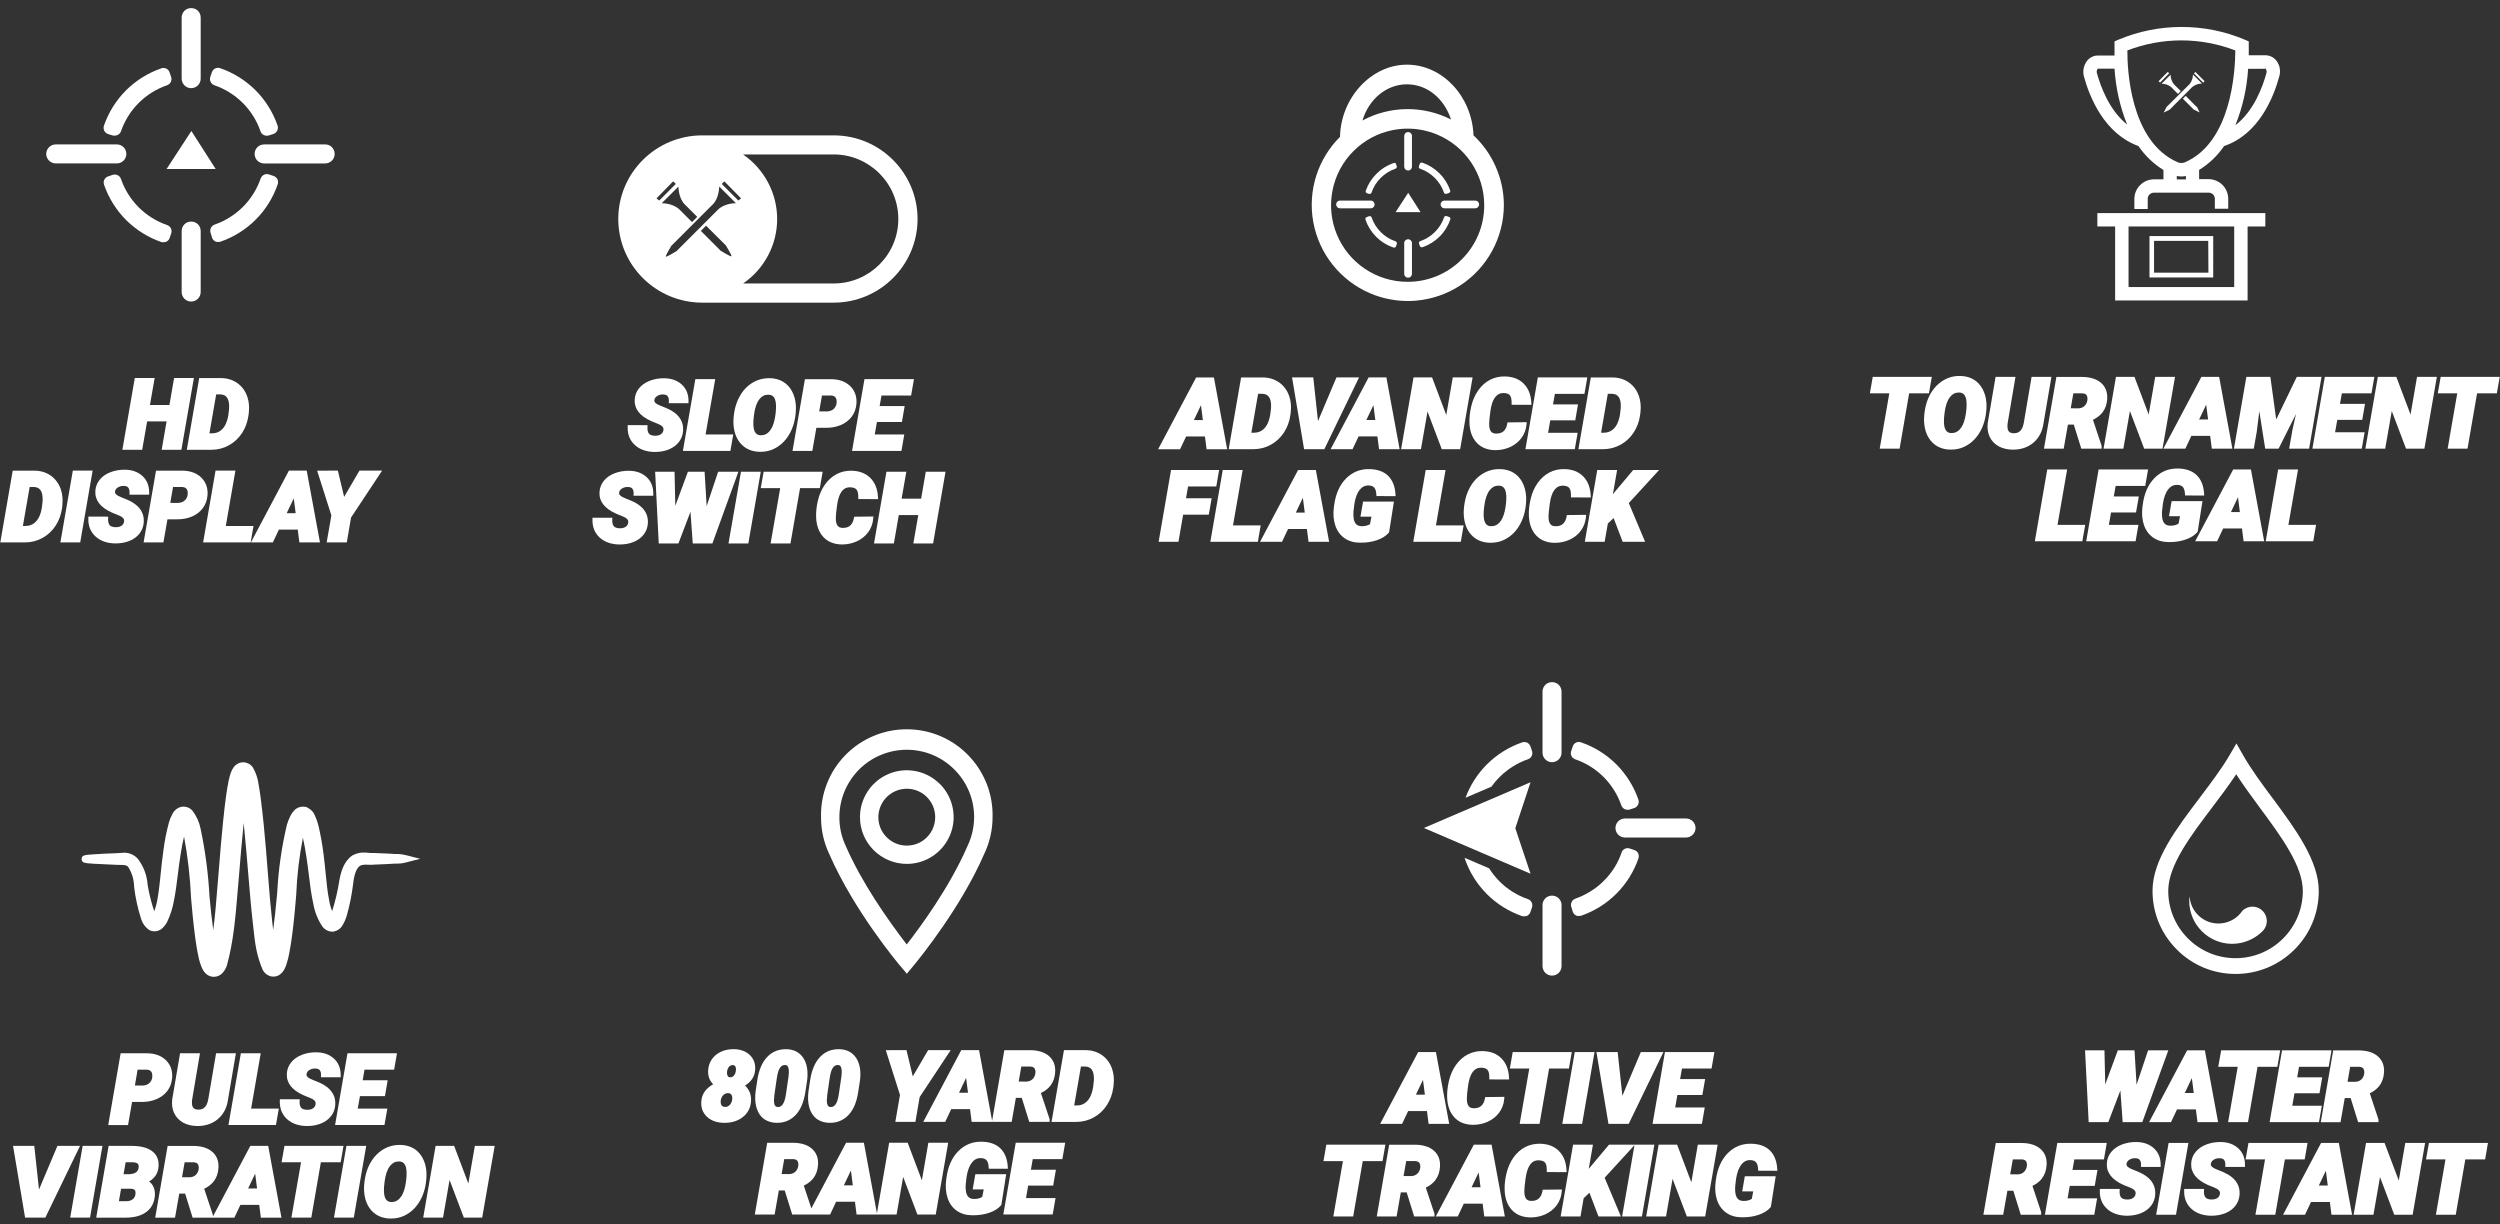<svg width="196" height="96" viewBox="0 0 196 96" fill="none" xmlns="http://www.w3.org/2000/svg">
<rect x="0" y="0" width="196" height="96" fill="#333333" stroke="none"/>
<path d="M117.253 13.045C116.842 12.119 116.259 11.3 115.523 10.609C115.401 7.545 113.085 5.07 110.303 5.07C107.522 5.07 105.122 7.649 105.057 10.728C104.208 11.574 103.568 12.616 103.201 13.756C102.82 14.936 102.74 16.204 102.963 17.422C103.186 18.64 103.714 19.798 104.488 20.766C105.262 21.734 106.271 22.505 107.412 22.993C108.347 23.392 109.359 23.598 110.375 23.598C110.598 23.598 110.818 23.589 111.042 23.568C112.278 23.458 113.478 23.041 114.511 22.359C115.547 21.677 116.408 20.739 116.994 19.652C117.584 18.562 117.9 17.333 117.903 16.091C117.903 15.034 117.682 14.009 117.253 13.045ZM106.816 9.445C107.32 7.768 108.704 6.61 110.303 6.61C111.902 6.61 113.23 7.738 113.76 9.37C112.686 8.822 111.494 8.542 110.279 8.554C109.065 8.569 107.879 8.873 106.819 9.445H106.816ZM110.363 10.085C111.143 10.085 111.92 10.24 112.656 10.543C113.755 10.999 114.69 11.764 115.351 12.753C116.012 13.745 116.363 14.897 116.363 16.091C116.363 17.693 115.738 19.2 114.603 20.334C113.472 21.469 111.965 22.094 110.36 22.094C109.16 22.094 108.016 21.746 107.025 21.085C106.033 20.424 105.268 19.491 104.812 18.39C104.357 17.291 104.238 16.091 104.47 14.921C104.702 13.75 105.271 12.687 106.114 11.845C106.956 11.002 108.019 10.433 109.19 10.201C109.58 10.124 109.973 10.085 110.366 10.085H110.363Z" fill="white"/>
<path d="M107.143 15.14L107.322 15.2C107.339 15.206 107.357 15.206 107.375 15.2C107.396 15.203 107.42 15.203 107.444 15.2C107.479 15.179 107.509 15.149 107.524 15.11C107.673 14.673 107.917 14.274 108.245 13.949C108.572 13.621 108.968 13.374 109.406 13.225C109.445 13.21 109.477 13.184 109.495 13.145C109.513 13.109 109.516 13.065 109.504 13.026L109.442 12.847C109.43 12.82 109.409 12.797 109.382 12.779C109.343 12.764 109.302 12.764 109.266 12.779C108.757 12.954 108.295 13.24 107.917 13.621C107.536 14 107.247 14.461 107.071 14.967C107.062 15 107.065 15.036 107.08 15.066C107.092 15.095 107.116 15.125 107.146 15.14H107.143Z" fill="white"/>
<path d="M109.465 18.95C109.447 18.935 109.429 18.926 109.408 18.92C108.974 18.771 108.578 18.527 108.253 18.199C107.929 17.875 107.681 17.479 107.533 17.044C107.527 17.023 107.515 17.008 107.5 16.99C107.485 16.975 107.47 16.963 107.449 16.954C107.41 16.94 107.366 16.94 107.327 16.954L107.148 17.02C107.11 17.032 107.077 17.062 107.059 17.098C107.041 17.133 107.038 17.178 107.05 17.217C107.226 17.726 107.512 18.187 107.893 18.569C108.274 18.947 108.736 19.235 109.245 19.408C109.26 19.411 109.277 19.411 109.295 19.408C109.316 19.411 109.34 19.411 109.364 19.408C109.403 19.387 109.429 19.355 109.444 19.316L109.507 19.134C109.516 19.113 109.519 19.093 109.519 19.072C109.519 19.048 109.513 19.027 109.504 19.006C109.495 18.985 109.48 18.971 109.465 18.953V18.95Z" fill="white"/>
<path d="M111.278 13.197C111.293 13.212 111.311 13.221 111.332 13.227C111.767 13.376 112.163 13.623 112.487 13.948C112.812 14.272 113.059 14.668 113.208 15.103C113.214 15.124 113.226 15.139 113.241 15.157C113.256 15.171 113.27 15.183 113.291 15.192C113.312 15.195 113.336 15.195 113.36 15.192H113.419L113.598 15.13C113.637 15.115 113.669 15.085 113.687 15.049C113.705 15.014 113.708 14.969 113.696 14.93C113.521 14.424 113.232 13.966 112.851 13.587C112.472 13.209 112.011 12.923 111.505 12.751C111.466 12.736 111.424 12.742 111.385 12.76C111.35 12.78 111.32 12.81 111.308 12.849L111.246 13.03C111.231 13.069 111.231 13.111 111.246 13.15C111.254 13.168 111.266 13.185 111.281 13.197H111.278Z" fill="white"/>
<path d="M113.656 17.035C113.642 17.02 113.621 17.011 113.6 17.005L113.421 16.943C113.382 16.928 113.338 16.928 113.299 16.943C113.281 16.952 113.263 16.964 113.248 16.979C113.234 16.993 113.225 17.014 113.219 17.032C113.07 17.467 112.823 17.863 112.498 18.188C112.173 18.512 111.777 18.759 111.343 18.908C111.322 18.917 111.304 18.926 111.289 18.938C111.274 18.953 111.262 18.968 111.253 18.988C111.238 19.024 111.238 19.069 111.253 19.105L111.316 19.286C111.328 19.316 111.349 19.343 111.372 19.361C111.399 19.379 111.429 19.387 111.462 19.387C111.477 19.393 111.495 19.393 111.512 19.387C112.022 19.215 112.483 18.926 112.864 18.548C113.245 18.17 113.534 17.705 113.707 17.196C113.713 17.175 113.716 17.154 113.713 17.136C113.713 17.116 113.704 17.095 113.695 17.077C113.686 17.059 113.671 17.041 113.656 17.029V17.035Z" fill="white"/>
<path d="M113.035 15.814C112.978 15.87 112.945 15.948 112.945 16.028C112.945 16.109 112.978 16.186 113.035 16.243C113.091 16.302 113.169 16.332 113.249 16.332H115.655C115.735 16.332 115.813 16.302 115.869 16.243C115.926 16.186 115.959 16.109 115.959 16.028C115.959 15.948 115.926 15.867 115.869 15.814C115.813 15.754 115.735 15.725 115.655 15.725H113.249C113.169 15.725 113.091 15.754 113.035 15.814Z" fill="white"/>
<path d="M107.678 16.243C107.735 16.186 107.767 16.109 107.767 16.028C107.767 15.948 107.735 15.87 107.678 15.814C107.621 15.757 107.544 15.728 107.464 15.725H105.058C104.977 15.725 104.9 15.754 104.843 15.814C104.787 15.87 104.754 15.948 104.754 16.028C104.754 16.109 104.787 16.186 104.843 16.243C104.9 16.302 104.977 16.332 105.058 16.332H107.464C107.544 16.332 107.621 16.302 107.678 16.243Z" fill="white"/>
<path d="M110.394 13.37C110.474 13.37 110.551 13.334 110.608 13.278C110.665 13.221 110.697 13.144 110.697 13.063V10.657C110.697 10.577 110.665 10.499 110.608 10.443C110.551 10.383 110.474 10.354 110.394 10.354C110.313 10.354 110.236 10.383 110.179 10.443C110.123 10.499 110.09 10.577 110.09 10.657V13.063C110.09 13.144 110.123 13.221 110.179 13.278C110.236 13.334 110.313 13.367 110.394 13.367V13.37Z" fill="white"/>
<path d="M110.391 18.759C110.349 18.759 110.311 18.768 110.275 18.783C110.239 18.797 110.204 18.818 110.177 18.848C110.147 18.875 110.126 18.911 110.111 18.946C110.096 18.982 110.087 19.021 110.09 19.063V21.469C110.09 21.549 110.123 21.626 110.18 21.683C110.236 21.742 110.314 21.772 110.394 21.772C110.475 21.772 110.552 21.742 110.609 21.683C110.665 21.626 110.698 21.549 110.698 21.469V19.045C110.692 18.967 110.659 18.893 110.603 18.839C110.546 18.786 110.472 18.756 110.394 18.756L110.391 18.759Z" fill="white"/>
<path d="M110.403 15.115L109.414 16.631H111.371L110.403 15.115Z" fill="white"/>
<path d="M92.992 34.219H94.468L94.597 35.22H96.21L95.171 29.592H93.778L90.797 35.22H92.518L92.992 34.219ZM93.602 32.933L94.156 31.768L94.305 32.933H93.605H93.602Z" fill="white"/>
<path d="M98.296 35.216C98.779 35.21 99.234 35.091 99.648 34.858C100.062 34.626 100.408 34.302 100.67 33.897C100.932 33.492 101.098 33.033 101.167 32.533L101.194 32.309C101.244 31.863 101.206 31.44 101.072 31.05C100.917 30.603 100.652 30.243 100.286 29.984C99.916 29.725 99.482 29.594 98.993 29.594H97.302L96.328 35.219H98.296V35.216ZM98.636 30.874H98.984C99.214 30.886 99.38 30.966 99.493 31.13C99.613 31.303 99.666 31.574 99.651 31.925L99.642 32.044C99.595 32.694 99.452 33.179 99.211 33.486C98.978 33.783 98.678 33.926 98.296 33.926H98.106L98.636 30.871V30.874Z" fill="white"/>
<path d="M103.828 35.216L106.55 29.588H104.778L103.331 33.015L102.961 29.588H101.297L102.241 35.216H103.828Z" fill="white"/>
<path d="M107.301 29.588L104.32 35.216H106.041L106.512 34.215H107.989L108.117 35.216H109.731L108.692 29.588H107.298H107.301ZM107.825 32.929H107.122L107.676 31.765L107.825 32.929Z" fill="white"/>
<path d="M111.917 32.265L113.034 35.216H114.475L115.452 29.588H113.897L113.388 32.539L112.275 29.588H110.821L109.848 35.216H111.402L111.917 32.265Z" fill="white"/>
<path d="M115.205 33.201C115.235 33.826 115.425 34.332 115.768 34.705C116.113 35.08 116.593 35.276 117.188 35.291C117.206 35.291 117.224 35.291 117.245 35.291C117.65 35.291 118.031 35.211 118.382 35.053C118.752 34.886 119.055 34.645 119.285 34.335C119.514 34.023 119.648 33.662 119.681 33.263L119.696 33.099L118.186 33.117L118.165 33.239C118.123 33.49 118.028 33.677 117.876 33.811C117.727 33.942 117.534 33.999 117.275 33.993C117.025 33.984 116.739 33.886 116.751 33.216C116.751 33.022 116.783 32.686 116.849 32.221C116.983 31.253 117.337 30.801 117.9 30.813C118.12 30.822 118.278 30.878 118.37 30.985C118.466 31.096 118.513 31.295 118.51 31.581V31.733L120.065 31.739L120.056 31.581C120.026 30.95 119.824 30.446 119.46 30.08C119.097 29.714 118.597 29.523 117.98 29.514C117.555 29.505 117.17 29.595 116.816 29.779C116.462 29.961 116.152 30.238 115.896 30.601C115.64 30.962 115.455 31.387 115.342 31.87C115.232 32.346 115.187 32.796 115.208 33.204L115.205 33.201Z" fill="white"/>
<path d="M123.465 35.216L123.688 33.929H121.371L121.541 32.956H123.501L123.715 31.705H121.756L121.902 30.877H124.221L124.445 29.588H120.567L119.594 35.216H123.465Z" fill="white"/>
<path d="M123.922 35.216H125.714C126.197 35.21 126.652 35.091 127.066 34.858C127.48 34.626 127.826 34.302 128.088 33.897C128.35 33.492 128.516 33.033 128.585 32.533L128.612 32.309C128.662 31.863 128.624 31.44 128.49 31.05C128.335 30.603 128.07 30.243 127.704 29.984C127.334 29.725 126.9 29.594 126.411 29.594H124.72L123.746 35.219H123.922V35.216ZM126.054 30.874H126.402C126.632 30.886 126.798 30.966 126.911 31.13C127.031 31.303 127.084 31.574 127.069 31.925L127.06 32.044C127.013 32.694 126.87 33.179 126.629 33.486C126.396 33.783 126.096 33.926 125.714 33.926H125.524L126.054 30.871V30.874Z" fill="white"/>
<path d="M92.983 39.066L93.144 38.14H95.356L95.579 36.848H91.81L90.836 42.476H92.39L92.76 40.352H94.769L94.993 39.066H92.983Z" fill="white"/>
<path d="M96.668 41.189L97.425 36.848H95.864L94.891 42.476H98.616L98.839 41.189H96.668Z" fill="white"/>
<path d="M101.77 36.848L98.789 42.476H100.51L100.984 41.475H102.461L102.589 42.476H104.203L103.163 36.848H101.773H101.77ZM102.294 40.189H101.591L102.145 39.024L102.294 40.189Z" fill="white"/>
<path d="M106.6 38.401C106.79 38.163 107.029 38.05 107.312 38.061C107.499 38.067 107.636 38.121 107.734 38.222C107.833 38.326 107.889 38.505 107.904 38.752L107.913 38.892L109.414 38.898L109.405 38.74C109.366 38.118 109.17 37.636 108.824 37.299C108.479 36.963 107.982 36.787 107.35 36.778C106.633 36.763 106.013 37.019 105.516 37.528C105.025 38.032 104.718 38.722 104.602 39.577L104.572 39.797C104.509 40.31 104.548 40.78 104.685 41.191C104.825 41.611 105.066 41.947 105.397 42.183C105.727 42.418 106.138 42.543 106.612 42.546C106.639 42.546 106.662 42.546 106.689 42.546C107.139 42.546 107.559 42.483 107.937 42.355C108.345 42.218 108.66 42.022 108.878 41.766L108.905 41.733L109.283 39.327H106.865L106.659 40.506H107.523L107.407 41.096C107.219 41.206 107.011 41.257 106.761 41.254C106.502 41.251 106.153 41.167 106.112 40.497C106.094 40.265 106.117 39.934 106.183 39.509C106.26 39.023 106.4 38.645 106.603 38.392L106.6 38.401Z" fill="white"/>
<path d="M113.332 36.848H111.775L110.801 42.476H114.526L114.749 41.189H112.578L113.332 36.848Z" fill="white"/>
<path d="M119.344 37.796C119.168 37.475 118.93 37.221 118.635 37.049C118.343 36.876 117.998 36.787 117.608 36.778C116.977 36.766 116.423 36.959 115.943 37.353C115.657 37.585 115.419 37.883 115.229 38.231C115.041 38.579 114.91 38.961 114.836 39.371C114.764 39.779 114.737 40.14 114.764 40.444C114.812 41.069 115.014 41.578 115.372 41.956C115.732 42.337 116.217 42.54 116.81 42.552C116.828 42.552 116.849 42.552 116.866 42.552C117.242 42.552 117.587 42.48 117.891 42.337C118.209 42.188 118.489 41.986 118.722 41.736C118.954 41.486 119.144 41.194 119.293 40.866C119.439 40.542 119.54 40.196 119.594 39.839C119.648 39.485 119.665 39.163 119.645 38.883C119.615 38.481 119.514 38.115 119.341 37.796H119.344ZM116.893 41.256C116.661 41.248 116.348 41.155 116.318 40.441C116.307 40.259 116.324 39.994 116.369 39.651C116.438 39.112 116.581 38.702 116.789 38.434C116.974 38.195 117.2 38.076 117.474 38.076C117.489 38.076 117.507 38.076 117.524 38.076C117.757 38.088 118.066 38.186 118.093 38.886C118.108 39.24 118.066 39.633 117.977 40.053C117.888 40.461 117.745 40.771 117.548 40.98C117.364 41.176 117.146 41.265 116.893 41.253V41.256Z" fill="white"/>
<path d="M124.35 40.363L122.84 40.381L122.819 40.503C122.778 40.753 122.682 40.941 122.53 41.075C122.382 41.206 122.188 41.262 121.929 41.257C121.679 41.248 121.393 41.149 121.405 40.479C121.405 40.283 121.438 39.949 121.503 39.485C121.637 38.517 121.986 38.058 122.554 38.076C122.775 38.085 122.932 38.142 123.025 38.249C123.12 38.359 123.168 38.559 123.165 38.844V38.996L124.719 39.002L124.71 38.844C124.68 38.213 124.481 37.71 124.118 37.344C123.751 36.977 123.254 36.787 122.638 36.778C122.212 36.769 121.828 36.858 121.473 37.043C121.122 37.225 120.812 37.502 120.553 37.865C120.297 38.225 120.11 38.651 119.999 39.133C119.889 39.61 119.842 40.059 119.865 40.467C119.895 41.093 120.086 41.599 120.428 41.971C120.774 42.346 121.253 42.543 121.849 42.558C121.866 42.558 121.884 42.558 121.905 42.558C122.31 42.558 122.691 42.477 123.043 42.319C123.412 42.153 123.716 41.912 123.942 41.602C124.171 41.292 124.305 40.929 124.338 40.53L124.353 40.366L124.35 40.363Z" fill="white"/>
<path d="M130.074 36.848H128.041L126.611 38.551L126.451 38.748L126.781 36.848H125.224L124.25 42.476H125.804L126.055 41.043L126.507 40.617L127.216 42.476H128.976L127.698 39.441L130.074 36.848Z" fill="white"/>
<path d="M164.437 17.755H165.827V23.556H176.211V17.755H177.601V16.707H164.434V17.755H164.437ZM166.878 22.505V17.755H175.162V22.505H166.878Z" fill="white"/>
<path d="M178.736 5.359C178.697 5.151 178.611 4.948 178.486 4.778C178.384 4.641 178.253 4.531 178.104 4.454C177.956 4.376 177.786 4.335 177.616 4.332H176.303V3.248L176.002 3.114C174.424 2.45 172.753 2.113 171.041 2.113C169.329 2.113 167.658 2.45 166.077 3.114L165.779 3.245V4.353H164.469C164.3 4.353 164.133 4.394 163.984 4.472C163.835 4.549 163.704 4.662 163.606 4.796C163.481 4.969 163.394 5.168 163.356 5.377C163.317 5.585 163.326 5.806 163.382 6.008C163.829 7.628 164.978 10.481 167.655 11.451C168.165 12.205 168.841 12.851 169.615 13.328V14.06H168.876C168.465 14.06 168.078 14.221 167.786 14.513C167.495 14.804 167.334 15.192 167.334 15.602V16.383H168.382V15.588C168.382 15.525 168.394 15.46 168.418 15.403C168.442 15.343 168.477 15.29 168.525 15.245C168.57 15.2 168.623 15.165 168.683 15.141C168.742 15.117 168.808 15.105 168.873 15.105H173.161C173.289 15.105 173.411 15.156 173.504 15.245C173.596 15.338 173.644 15.457 173.644 15.585V16.365H174.692V15.585C174.692 15.18 174.528 14.784 174.239 14.495C173.953 14.209 173.554 14.045 173.149 14.045H172.411V13.322C173.185 12.848 173.858 12.202 174.367 11.451C177.092 10.528 178.25 7.634 178.697 5.987C178.757 5.782 178.768 5.564 178.73 5.353L178.736 5.359ZM166.765 9.763C165.366 8.646 164.687 6.788 164.395 5.719C164.38 5.669 164.377 5.615 164.386 5.562C164.395 5.508 164.413 5.46 164.442 5.416L164.46 5.386H165.779C165.875 6.896 166.205 8.364 166.765 9.763ZM177.69 5.722C177.393 6.815 176.696 8.712 175.252 9.82C175.823 8.405 176.16 6.919 176.252 5.392H177.61V5.243L177.64 5.416C177.67 5.46 177.69 5.511 177.699 5.562C177.708 5.615 177.705 5.669 177.69 5.719V5.722ZM171.375 13.798V14.063H170.66V13.798C170.895 13.846 171.139 13.849 171.375 13.798ZM171.306 12.72C171.125 12.8 170.913 12.8 170.729 12.72C166.977 11.085 166.777 5.353 166.786 3.954C169.517 2.905 172.515 2.905 175.249 3.954C175.237 5.743 174.894 11.157 171.306 12.72Z" fill="white"/>
<path d="M168.52 21.755H173.516V18.506H168.52V21.755ZM168.877 18.884H173.126L173.141 21.379H168.877V18.884Z" fill="white"/>
<path d="M170.749 7.367L170.972 7.144C170.808 6.986 170.632 6.811 170.442 6.614C170.269 6.399 170.174 6.134 170.174 5.857L169.465 6.563C169.742 6.563 170.01 6.656 170.221 6.831L170.752 7.365L170.749 7.367Z" fill="white"/>
<path d="M172.203 8.373L171.357 7.516L171.137 7.739L171.989 8.591L172.453 8.814L172.227 8.35L172.203 8.373Z" fill="white"/>
<path d="M171.656 6.603L169.86 8.384L169.637 8.824L170.101 8.598L171.873 6.82C172.087 6.645 172.355 6.549 172.635 6.552L171.927 5.844C171.927 6.121 171.831 6.389 171.659 6.606L171.656 6.603Z" fill="white"/>
<path d="M169.95 5.634L169.234 6.363L169.347 6.474L170.063 5.745L169.95 5.634Z" fill="white"/>
<path d="M172.119 5.642L172.008 5.754L172.73 6.476L172.842 6.365L172.119 5.642Z" fill="white"/>
<path d="M151.454 29.547H146.824L146.598 30.836H148.122L147.369 35.175H148.929L149.677 30.836H151.231L151.454 29.547Z" fill="white"/>
<path d="M155.431 30.494C155.255 30.172 155.017 29.919 154.722 29.746C154.43 29.574 154.085 29.484 153.698 29.475C153.063 29.46 152.513 29.657 152.033 30.05C151.747 30.282 151.509 30.58 151.318 30.928C151.131 31.274 151 31.658 150.925 32.069C150.854 32.477 150.827 32.837 150.854 33.141C150.902 33.766 151.104 34.276 151.461 34.654C151.822 35.035 152.307 35.237 152.9 35.249C152.918 35.249 152.938 35.249 152.956 35.249C153.331 35.249 153.677 35.178 153.981 35.035C154.299 34.886 154.579 34.684 154.811 34.433C155.044 34.183 155.234 33.891 155.383 33.564C155.529 33.239 155.63 32.894 155.684 32.536C155.737 32.182 155.755 31.861 155.734 31.581C155.708 31.179 155.603 30.812 155.431 30.494ZM152.98 33.954C152.748 33.945 152.435 33.853 152.405 33.138C152.393 32.956 152.411 32.694 152.456 32.349C152.524 31.81 152.667 31.399 152.876 31.131C153.06 30.893 153.287 30.774 153.561 30.774C153.576 30.774 153.593 30.774 153.611 30.774C153.844 30.786 154.153 30.884 154.18 31.584C154.195 31.938 154.153 32.331 154.064 32.751C153.975 33.159 153.832 33.469 153.635 33.677C153.451 33.873 153.236 33.96 152.98 33.951V33.954Z" fill="white"/>
<path d="M160.831 29.547H159.277L158.664 33.156C158.536 33.903 158.134 33.975 157.845 33.966C157.696 33.96 157.589 33.921 157.514 33.847C157.44 33.772 157.398 33.665 157.389 33.519C157.38 33.421 157.383 33.314 157.395 33.209L158.014 29.547H156.454L155.838 33.159C155.79 33.558 155.841 33.921 155.987 34.237C156.135 34.555 156.368 34.806 156.68 34.981C156.987 35.151 157.35 35.243 157.761 35.252C157.779 35.252 157.797 35.252 157.815 35.252C158.449 35.252 158.988 35.071 159.414 34.71C159.852 34.341 160.12 33.832 160.209 33.198L160.831 29.547Z" fill="white"/>
<path d="M161.795 35.175L162.125 33.29H162.587L163.173 35.175H164.769V34.963L164.087 32.912C164.403 32.763 164.656 32.563 164.841 32.325C165.052 32.051 165.177 31.703 165.204 31.289C165.24 30.753 165.076 30.324 164.716 30.011C164.364 29.708 163.861 29.553 163.227 29.553H161.22L160.246 35.178H161.8L161.795 35.175ZM162.345 32.006L162.551 30.836H163.269C163.498 30.851 163.614 30.943 163.65 31.146C163.671 31.277 163.656 31.417 163.602 31.563C163.548 31.703 163.465 31.813 163.343 31.893C163.218 31.977 163.075 32.015 162.905 32.015L162.348 32.009L162.345 32.006Z" fill="white"/>
<path d="M166.472 35.175L166.985 32.224L168.104 35.175H169.542L170.522 29.547H168.968L168.456 32.498L167.342 29.547H165.892L164.918 35.175H166.472Z" fill="white"/>
<path d="M171.331 35.175L171.801 34.174H173.278L173.406 35.175H175.02L173.981 29.547H172.59L169.609 35.175H171.331ZM172.411 32.888L172.965 31.724L173.114 32.888H172.411Z" fill="white"/>
<path d="M180.006 32.459L179.729 33.695L179.47 35.175H181.034L182.007 29.547H180.069L178.455 32.885L177.996 29.547H176.114L175.141 35.175H176.695L176.927 33.862L177.13 32.236L177.591 35.175H178.642L180.006 32.459Z" fill="white"/>
<path d="M185.2 32.915L185.417 31.664H183.455L183.601 30.836H185.923L186.147 29.547H182.267L181.293 35.175H185.164L185.387 33.888H183.071L183.243 32.915H185.2Z" fill="white"/>
<path d="M188.986 32.498L187.872 29.547H186.422L185.445 35.175H187L187.515 32.224L188.632 35.175H190.073L191.049 29.547H189.495L188.986 32.498Z" fill="white"/>
<path d="M191.35 29.547L191.121 30.836H192.649L191.895 35.175H193.453L194.203 30.836H195.754L195.978 29.547H191.35Z" fill="white"/>
<path d="M162.065 36.807H160.505L159.531 42.435H163.256L163.48 41.148H161.309L162.065 36.807Z" fill="white"/>
<path d="M167.465 40.175L167.683 38.924H165.72L165.866 38.099H168.186L168.409 36.807H164.532L163.559 42.435H167.43L167.653 41.148H165.336L165.506 40.175H167.465Z" fill="white"/>
<path d="M172.296 41.695L172.674 39.289H170.256L170.051 40.468H170.915L170.798 41.057C170.611 41.168 170.396 41.221 170.152 41.215C169.893 41.212 169.545 41.129 169.503 40.459C169.485 40.227 169.509 39.896 169.575 39.47C169.652 38.985 169.792 38.607 169.994 38.354C170.185 38.115 170.423 38.005 170.706 38.014C170.894 38.02 171.031 38.074 171.129 38.175C171.227 38.279 171.284 38.458 171.299 38.705L171.308 38.845L172.808 38.851L172.799 38.693C172.761 38.071 172.564 37.589 172.219 37.252C171.873 36.916 171.376 36.74 170.745 36.731C170.024 36.719 169.408 36.972 168.91 37.481C168.419 37.984 168.112 38.675 167.996 39.53L167.967 39.75C167.904 40.263 167.943 40.733 168.08 41.144C168.22 41.567 168.461 41.9 168.794 42.136C169.125 42.371 169.536 42.496 170.009 42.499C170.036 42.499 170.06 42.499 170.087 42.499C170.536 42.499 170.956 42.436 171.331 42.308C171.739 42.171 172.055 41.975 172.272 41.719L172.299 41.686L172.296 41.695Z" fill="white"/>
<path d="M175.082 36.807L172.102 42.435H173.823L174.293 41.434H175.77L175.898 42.435H177.512L176.473 36.807H175.082ZM175.606 40.148H174.904L175.457 38.983L175.606 40.148Z" fill="white"/>
<path d="M180.167 36.807H178.607L177.633 42.435H181.358L181.581 41.148H179.411L180.167 36.807Z" fill="white"/>
<path d="M8.297 10.408C8.348 10.452 8.408 10.485 8.473 10.509L8.869 10.631V10.625C8.899 10.631 8.932 10.637 8.964 10.637C8.985 10.637 9.006 10.637 9.027 10.631C9.125 10.628 9.22 10.595 9.292 10.541C9.384 10.479 9.456 10.387 9.488 10.283C9.777 9.452 10.257 8.686 10.879 8.067C11.501 7.445 12.267 6.968 13.1 6.682C13.166 6.659 13.223 6.626 13.273 6.581C13.324 6.536 13.363 6.483 13.392 6.423C13.422 6.361 13.44 6.292 13.443 6.224C13.446 6.155 13.437 6.087 13.416 6.03L13.294 5.67C13.27 5.604 13.237 5.545 13.19 5.494C13.148 5.447 13.095 5.408 13.023 5.369C12.901 5.313 12.713 5.324 12.639 5.36C11.606 5.718 10.65 6.313 9.876 7.087C9.101 7.862 8.506 8.817 8.151 9.845C8.128 9.91 8.119 9.979 8.122 10.05C8.125 10.122 8.145 10.19 8.172 10.244C8.202 10.306 8.247 10.363 8.297 10.411V10.408Z" fill="white"/>
<path d="M13.272 17.744L13.26 17.732C13.204 17.688 13.144 17.655 13.097 17.643C12.266 17.357 11.498 16.875 10.875 16.255C10.253 15.633 9.773 14.868 9.49 14.043C9.47 13.974 9.434 13.912 9.386 13.858C9.345 13.81 9.294 13.772 9.22 13.733C9.16 13.706 9.097 13.691 9.035 13.685C8.963 13.679 8.892 13.688 8.835 13.709L8.475 13.831C8.41 13.855 8.35 13.888 8.299 13.93C8.246 13.977 8.204 14.034 8.162 14.12C8.118 14.239 8.118 14.373 8.162 14.492C8.52 15.526 9.115 16.479 9.889 17.253C10.664 18.024 11.62 18.622 12.653 18.977L12.7 18.992H12.751C12.781 18.992 12.808 18.992 12.832 18.986C12.876 18.986 12.918 18.986 12.963 18.977L13.028 18.956C13.091 18.926 13.15 18.885 13.198 18.831C13.242 18.78 13.278 18.721 13.302 18.655L13.418 18.31C13.442 18.247 13.454 18.173 13.451 18.104C13.448 18.039 13.433 17.973 13.4 17.905C13.37 17.845 13.332 17.792 13.281 17.747L13.272 17.744Z" fill="white"/>
<path d="M16.637 6.583C16.687 6.627 16.744 6.66 16.812 6.684C17.646 6.973 18.414 7.452 19.034 8.072C19.656 8.694 20.136 9.459 20.421 10.287C20.454 10.391 20.52 10.481 20.612 10.546C20.695 10.606 20.794 10.638 20.895 10.641C20.913 10.641 20.93 10.641 20.948 10.641C20.978 10.641 21.005 10.641 21.035 10.632L21.44 10.501C21.505 10.478 21.565 10.445 21.612 10.4C21.666 10.352 21.708 10.299 21.735 10.239C21.764 10.177 21.785 10.108 21.788 10.04C21.791 9.968 21.782 9.9 21.761 9.84C21.404 8.807 20.808 7.851 20.034 7.077C19.263 6.306 18.307 5.707 17.295 5.359C17.167 5.302 17.018 5.302 16.887 5.359C16.824 5.389 16.765 5.43 16.717 5.481C16.672 5.532 16.637 5.591 16.613 5.66L16.497 6.005C16.47 6.071 16.461 6.139 16.461 6.21C16.461 6.282 16.482 6.353 16.509 6.41C16.538 6.475 16.58 6.532 16.634 6.577L16.637 6.583Z" fill="white"/>
<path d="M21.625 13.897C21.568 13.847 21.502 13.811 21.449 13.796L21.098 13.677C21.032 13.653 20.963 13.644 20.892 13.647C20.82 13.653 20.752 13.671 20.707 13.695C20.645 13.722 20.588 13.766 20.538 13.823C20.493 13.876 20.457 13.936 20.436 13.995C20.151 14.826 19.668 15.595 19.049 16.217C18.429 16.836 17.661 17.319 16.827 17.607C16.762 17.631 16.702 17.664 16.655 17.709C16.604 17.753 16.565 17.807 16.536 17.866C16.506 17.929 16.488 17.997 16.485 18.066C16.482 18.134 16.491 18.203 16.509 18.251L16.625 18.635C16.649 18.7 16.681 18.76 16.729 18.811C16.771 18.858 16.824 18.897 16.881 18.93L16.964 18.959C16.997 18.965 17.033 18.968 17.066 18.968C17.084 18.968 17.101 18.968 17.116 18.968C17.155 18.968 17.194 18.968 17.232 18.962L17.28 18.95C18.316 18.593 19.272 17.997 20.043 17.223C20.818 16.452 21.413 15.496 21.767 14.466C21.812 14.344 21.812 14.21 21.759 14.067C21.729 14.004 21.687 13.948 21.631 13.9L21.625 13.897Z" fill="white"/>
<path d="M26.024 11.54C25.884 11.4 25.696 11.322 25.497 11.322H20.708C20.509 11.322 20.321 11.4 20.181 11.54C20.041 11.677 19.961 11.87 19.961 12.067C19.961 12.263 20.041 12.457 20.178 12.594C20.318 12.734 20.509 12.814 20.705 12.814H25.494C25.687 12.814 25.881 12.734 26.021 12.594C26.161 12.454 26.238 12.263 26.238 12.067C26.238 11.87 26.158 11.677 26.021 11.54H26.024Z" fill="white"/>
<path d="M9.688 12.594C9.828 12.454 9.905 12.263 9.905 12.067C9.905 11.87 9.825 11.677 9.688 11.54C9.548 11.4 9.36 11.322 9.161 11.322H4.372C4.173 11.322 3.985 11.4 3.845 11.54C3.705 11.677 3.625 11.87 3.625 12.067C3.625 12.263 3.705 12.457 3.845 12.594C3.985 12.734 4.176 12.811 4.372 12.811H9.161C9.357 12.811 9.548 12.731 9.688 12.591V12.594Z" fill="white"/>
<path d="M14.457 6.689C14.528 6.763 14.611 6.817 14.698 6.853C14.79 6.891 14.885 6.912 14.987 6.912C15.186 6.912 15.374 6.835 15.517 6.692C15.657 6.549 15.734 6.364 15.734 6.168V1.371C15.734 1.174 15.654 0.981 15.517 0.844C15.237 0.567 14.742 0.564 14.463 0.844C14.323 0.984 14.242 1.174 14.242 1.371V6.156C14.242 6.257 14.26 6.352 14.296 6.442C14.332 6.534 14.385 6.614 14.457 6.689Z" fill="white"/>
<path d="M14.463 17.581C14.323 17.721 14.242 17.912 14.242 18.108V22.896C14.242 23.093 14.323 23.286 14.46 23.423C14.6 23.563 14.787 23.641 14.987 23.641C15.186 23.641 15.374 23.563 15.514 23.423C15.654 23.283 15.734 23.093 15.734 22.896V18.108C15.734 17.912 15.654 17.718 15.517 17.581C15.237 17.301 14.742 17.301 14.463 17.581Z" fill="white"/>
<path d="M13.062 13.247H16.907L15.004 10.27L13.062 13.247Z" fill="white"/>
<path d="M11.535 33.038H13.06L12.676 35.263H14.221L15.201 29.635H13.649L13.283 31.752H11.756L12.125 29.635H10.568L9.594 35.263H11.148L11.535 33.038Z" fill="white"/>
<path d="M14.814 35.263H16.607C17.089 35.257 17.545 35.138 17.959 34.905C18.373 34.673 18.718 34.348 18.98 33.944C19.242 33.538 19.409 33.08 19.48 32.58L19.507 32.356C19.558 31.91 19.519 31.487 19.388 31.097C19.233 30.65 18.968 30.29 18.602 30.031C18.233 29.772 17.798 29.641 17.31 29.641H15.618L14.645 35.266H14.82L14.814 35.263ZM16.946 30.921H17.295C17.524 30.933 17.691 31.013 17.804 31.177C17.923 31.35 17.977 31.621 17.962 31.972L17.956 32.091C17.908 32.74 17.765 33.226 17.524 33.532C17.292 33.83 16.991 33.973 16.61 33.973H16.419L16.949 30.918L16.946 30.921Z" fill="white"/>
<path d="M4.886 39.616C4.937 39.169 4.898 38.747 4.767 38.356C4.612 37.91 4.347 37.55 3.981 37.291C3.612 37.031 3.177 36.9 2.689 36.9H0.997L0.023 42.525H1.992C2.474 42.519 2.93 42.4 3.344 42.168C3.758 41.936 4.103 41.611 4.365 41.206C4.627 40.801 4.794 40.343 4.865 39.842L4.892 39.619L4.886 39.616ZM1.986 41.236H1.795L2.325 38.181H2.674C2.903 38.193 3.07 38.273 3.183 38.437C3.302 38.61 3.356 38.881 3.341 39.232L3.335 39.351C3.287 40 3.144 40.486 2.903 40.792C2.671 41.09 2.37 41.233 1.989 41.233L1.986 41.236Z" fill="white"/>
<path d="M5.711 36.895L4.734 42.523H6.289L7.262 36.895H5.711Z" fill="white"/>
<path d="M10.382 39.382C10.185 39.263 9.887 39.129 9.467 38.968C9.137 38.843 8.985 38.697 9.018 38.531C9.039 38.4 9.11 38.298 9.235 38.218C9.372 38.132 9.527 38.09 9.709 38.096C9.878 38.099 9.991 38.144 10.057 38.23C10.128 38.325 10.161 38.459 10.155 38.626L10.149 38.781H11.695V38.632C11.701 38.09 11.525 37.649 11.174 37.325C10.825 37.003 10.367 36.833 9.801 36.824C9.393 36.821 9.006 36.887 8.657 37.021C8.303 37.158 8.02 37.357 7.815 37.61C7.609 37.867 7.493 38.164 7.475 38.492C7.431 39.209 7.862 39.778 8.768 40.183L9.366 40.43C9.741 40.591 9.75 40.779 9.726 40.907C9.703 41.041 9.637 41.139 9.53 41.214C9.417 41.291 9.268 41.333 9.089 41.333C8.854 41.333 8.687 41.279 8.598 41.175C8.506 41.065 8.464 40.892 8.476 40.66L8.485 40.505L6.927 40.499V40.645C6.906 41.222 7.097 41.699 7.484 42.056C7.675 42.232 7.904 42.369 8.169 42.461C8.428 42.55 8.714 42.601 9.018 42.604C9.033 42.604 9.047 42.604 9.062 42.604C9.455 42.604 9.819 42.539 10.14 42.411C10.48 42.274 10.751 42.077 10.944 41.824C11.141 41.568 11.251 41.27 11.272 40.934C11.311 40.285 11.013 39.763 10.382 39.385V39.382Z" fill="white"/>
<path d="M15.775 37.436C15.409 37.082 14.903 36.9 14.271 36.9H12.232L11.258 42.525H12.812L13.128 40.715H13.881C14.307 40.718 14.697 40.643 15.043 40.498C15.394 40.349 15.68 40.131 15.894 39.848C16.111 39.562 16.237 39.223 16.269 38.839C16.314 38.27 16.147 37.8 15.775 37.439V37.436ZM14.542 39.175C14.402 39.342 14.2 39.425 13.929 39.431L13.351 39.425L13.566 38.181H14.307C14.426 38.193 14.518 38.225 14.587 38.288C14.655 38.351 14.697 38.437 14.712 38.55C14.742 38.8 14.688 39.006 14.545 39.172L14.542 39.175Z" fill="white"/>
<path d="M17.703 41.236L18.457 36.895H16.899L15.926 42.523H19.651L19.874 41.236H17.703Z" fill="white"/>
<path d="M22.653 36.895L19.672 42.523H21.393L21.866 41.522H23.343L23.471 42.523H25.085L24.046 36.895H22.653ZM23.177 40.236H22.477L23.031 39.071L23.18 40.236H23.177Z" fill="white"/>
<path d="M28.183 36.895L26.98 38.955L26.489 36.895L24.863 36.901L25.98 40.408L25.611 42.523H27.189L27.522 40.575L29.958 36.895H28.183Z" fill="white"/>
<path d="M53.23 34.648C53.426 34.392 53.536 34.094 53.557 33.758C53.596 33.109 53.298 32.585 52.667 32.21C52.47 32.09 52.172 31.956 51.752 31.796C51.422 31.671 51.27 31.525 51.303 31.361C51.324 31.23 51.395 31.129 51.52 31.048C51.657 30.962 51.812 30.917 51.994 30.926C52.163 30.929 52.277 30.974 52.342 31.06C52.414 31.155 52.446 31.287 52.44 31.456L52.434 31.611H53.98V31.462C53.986 30.92 53.81 30.48 53.459 30.155C53.11 29.833 52.652 29.664 52.086 29.655C51.678 29.649 51.291 29.717 50.943 29.851C50.588 29.988 50.305 30.188 50.1 30.441C49.894 30.697 49.778 30.995 49.76 31.322C49.716 32.04 50.148 32.609 51.053 33.014L51.651 33.261C52.026 33.422 52.035 33.609 52.012 33.737C51.988 33.871 51.922 33.969 51.815 34.044C51.702 34.121 51.553 34.163 51.374 34.163C51.139 34.163 50.972 34.109 50.883 34.005C50.791 33.895 50.749 33.722 50.761 33.49L50.77 33.335L49.212 33.329V33.475C49.192 34.056 49.382 34.529 49.769 34.887C49.96 35.062 50.189 35.199 50.454 35.291C50.713 35.381 50.999 35.428 51.303 35.434C51.318 35.434 51.333 35.434 51.347 35.434C51.741 35.434 52.101 35.369 52.422 35.241C52.762 35.104 53.033 34.907 53.227 34.654L53.23 34.648Z" fill="white"/>
<path d="M57.264 35.351L57.488 34.064H55.317L56.073 29.723H54.516L53.539 35.351H57.264Z" fill="white"/>
<path d="M58.119 34.827C58.48 35.208 58.965 35.41 59.558 35.422C59.575 35.422 59.596 35.422 59.614 35.422C59.989 35.422 60.332 35.351 60.639 35.208C60.957 35.059 61.237 34.857 61.469 34.606C61.702 34.356 61.892 34.065 62.041 33.737C62.187 33.413 62.288 33.067 62.342 32.71C62.395 32.355 62.413 32.034 62.392 31.754C62.366 31.352 62.261 30.986 62.089 30.667C61.913 30.345 61.675 30.092 61.38 29.92C61.085 29.747 60.74 29.657 60.353 29.649C59.727 29.643 59.167 29.83 58.688 30.223C58.402 30.456 58.164 30.753 57.974 31.102C57.786 31.447 57.655 31.831 57.58 32.242C57.509 32.65 57.485 33.011 57.509 33.314C57.557 33.94 57.759 34.449 58.116 34.827H58.119ZM60.222 30.947C60.237 30.947 60.254 30.947 60.269 30.947C60.502 30.959 60.811 31.057 60.838 31.757C60.853 32.111 60.811 32.504 60.722 32.924C60.633 33.332 60.49 33.642 60.293 33.85C60.108 34.047 59.894 34.136 59.638 34.124C59.406 34.115 59.09 34.023 59.063 33.308C59.051 33.127 59.069 32.862 59.114 32.519C59.182 31.98 59.325 31.569 59.534 31.301C59.718 31.063 59.945 30.944 60.219 30.944L60.222 30.947Z" fill="white"/>
<path d="M63.687 35.35L64.003 33.54H64.756C65.182 33.543 65.572 33.469 65.918 33.323C66.269 33.174 66.555 32.956 66.769 32.673C66.987 32.388 67.112 32.048 67.144 31.664C67.189 31.095 67.022 30.625 66.65 30.265C66.284 29.91 65.778 29.729 65.146 29.729H63.106L62.133 35.353H63.687V35.35ZM64.226 32.254L64.441 31.009H65.182C65.301 31.018 65.393 31.054 65.462 31.116C65.53 31.179 65.572 31.265 65.587 31.378C65.617 31.628 65.563 31.831 65.42 32.001C65.28 32.167 65.078 32.251 64.807 32.257L64.229 32.251L64.226 32.254Z" fill="white"/>
<path d="M70.672 35.351L70.895 34.064H68.579L68.751 33.087H70.711L70.925 31.837H68.963L69.109 31.012H71.431L71.654 29.723H67.775L66.801 35.351H70.672Z" fill="white"/>
<path d="M49.327 36.909C48.919 36.903 48.532 36.971 48.183 37.105C47.829 37.242 47.546 37.442 47.34 37.695C47.135 37.951 47.019 38.248 47.001 38.576C46.956 39.294 47.388 39.862 48.293 40.267L48.892 40.515C49.264 40.675 49.276 40.863 49.252 40.991C49.228 41.125 49.163 41.223 49.056 41.298C48.942 41.375 48.794 41.417 48.615 41.417C48.38 41.417 48.213 41.363 48.123 41.259C48.031 41.149 47.989 40.976 48.001 40.744L48.01 40.589H46.453L46.45 40.729C46.435 41.31 46.623 41.783 47.01 42.141C47.2 42.316 47.43 42.453 47.695 42.545C47.954 42.635 48.24 42.682 48.543 42.688C48.558 42.688 48.573 42.688 48.585 42.688C48.978 42.688 49.341 42.623 49.663 42.495C50.002 42.358 50.273 42.161 50.467 41.908C50.664 41.652 50.774 41.354 50.795 41.018C50.833 40.369 50.535 39.845 49.904 39.466C49.711 39.35 49.404 39.21 48.99 39.053C48.66 38.928 48.508 38.782 48.54 38.615C48.561 38.484 48.633 38.383 48.758 38.302C48.895 38.216 49.05 38.174 49.231 38.18C49.401 38.183 49.514 38.228 49.58 38.314C49.651 38.409 49.684 38.543 49.678 38.71L49.672 38.865H51.217V38.716C51.223 38.174 51.048 37.733 50.696 37.409C50.348 37.087 49.889 36.917 49.324 36.909H49.327Z" fill="white"/>
<path d="M56.303 36.982L55.401 39.68L55.24 36.982H53.933L52.944 39.656L52.885 36.982H51.363L51.646 42.61H53.186L54.133 40.124L54.311 42.61H55.851L57.891 36.982H56.303Z" fill="white"/>
<path d="M58.093 36.982L57.113 42.61H58.668L59.644 36.982H58.093Z" fill="white"/>
<path d="M64.497 36.982H59.87L59.641 38.272H61.168L60.415 42.61H61.972L62.723 38.272H64.274L64.497 36.982Z" fill="white"/>
<path d="M66.942 40.633C66.898 40.883 66.805 41.071 66.653 41.205C66.505 41.336 66.308 41.395 66.052 41.386C65.802 41.377 65.516 41.282 65.528 40.609C65.528 40.416 65.561 40.079 65.626 39.615C65.76 38.647 66.094 38.176 66.677 38.206C66.898 38.215 67.055 38.272 67.148 38.379C67.243 38.489 67.291 38.689 67.288 38.974V39.126L68.842 39.132L68.833 38.974C68.803 38.343 68.601 37.84 68.238 37.474C67.874 37.107 67.374 36.917 66.758 36.905C66.338 36.896 65.948 36.985 65.593 37.17C65.242 37.352 64.932 37.629 64.673 37.992C64.417 38.352 64.233 38.778 64.119 39.26C64.009 39.737 63.965 40.186 63.985 40.594C64.015 41.22 64.206 41.726 64.548 42.098C64.894 42.473 65.373 42.67 65.969 42.685C65.987 42.685 66.004 42.685 66.025 42.685C66.43 42.685 66.811 42.604 67.163 42.447C67.532 42.28 67.836 42.038 68.065 41.729C68.294 41.419 68.428 41.059 68.461 40.657L68.476 40.493L66.966 40.511L66.945 40.633H66.942Z" fill="white"/>
<path d="M72.582 36.982L72.216 39.097H70.685L71.058 36.982H69.497L68.523 42.61H70.078L70.465 40.383H71.993L71.605 42.61H73.154L74.13 36.982H72.582Z" fill="white"/>
<path d="M65.362 10.613H55.053C51.424 10.613 48.473 13.555 48.473 17.17C48.473 20.785 51.427 23.727 55.053 23.727H65.362C68.986 23.727 71.937 20.785 71.937 17.17C71.937 13.555 68.989 10.613 65.362 10.613ZM51.471 15.55L52.776 14.216L52.984 14.419L51.683 15.723L51.468 15.55H51.471ZM51.879 15.931L53.189 14.627C53.189 14.678 53.195 15.536 53.687 16.027L54.663 17.003L54.255 17.412L53.279 16.435C52.764 15.92 51.879 15.934 51.879 15.934V15.931ZM57.343 20.091C57.284 20.145 56.53 19.675 56.53 19.675L56.525 19.68C56.525 19.68 56.099 19.255 54.946 18.102L55.354 17.694C56.432 18.766 56.938 19.273 56.938 19.273L56.929 19.279C56.929 19.279 57.397 20.038 57.346 20.091H57.343ZM57.686 15.931C57.602 15.931 56.784 15.946 56.295 16.432C53.844 18.883 53.02 19.707 53.02 19.707L53.014 19.701C53.014 19.701 52.26 20.172 52.204 20.118C52.15 20.068 52.615 19.305 52.615 19.305L52.606 19.299C52.606 19.299 53.642 18.266 55.881 16.024H55.887C56.379 15.527 56.385 14.66 56.385 14.624L57.695 15.929H57.686V15.931ZM57.888 15.723L56.587 14.422L56.789 14.219L58.1 15.55L57.885 15.723H57.888ZM65.362 22.224H58.261C59.91 21.092 60.929 19.21 60.929 17.17C60.929 15.13 59.907 13.24 58.252 12.108H65.359C68.153 12.108 70.428 14.377 70.428 17.17C70.428 19.963 68.156 22.224 65.359 22.224H65.362Z" fill="white"/>
<path fill-rule="evenodd" clip-rule="evenodd" d="M178.174 62.585C177.343 61.468 176.488 60.31 175.866 59.22L175.336 58.285L174.794 59.211C174.163 60.292 173.29 61.439 172.453 62.552C170.643 64.94 168.77 67.412 168.758 69.806C168.749 71.548 169.416 73.183 170.64 74.422C171.861 75.66 173.495 76.348 175.237 76.357H175.276C177 76.357 178.626 75.69 179.856 74.478C181.095 73.254 181.783 71.623 181.791 69.88C181.806 67.489 179.96 64.997 178.179 62.585H178.174ZM178.975 73.597C177.983 74.579 176.664 75.121 175.27 75.121H175.237C173.826 75.112 172.507 74.556 171.515 73.555C170.527 72.552 169.982 71.226 169.991 69.815C170.003 67.835 171.748 65.53 173.436 63.3C174.082 62.445 174.743 61.57 175.318 60.703C175.884 61.576 176.536 62.46 177.173 63.327C178.835 65.572 180.553 67.894 180.541 69.874C180.532 71.286 179.975 72.605 178.975 73.597Z" fill="white"/>
<path fill-rule="evenodd" clip-rule="evenodd" d="M175.806 71.408C175.806 71.408 175.797 71.42 175.791 71.426C175.743 71.491 175.692 71.56 175.639 71.62C175.222 72.102 174.603 72.406 173.915 72.403C172.712 72.397 171.732 71.453 171.667 70.268C171.649 70.387 171.637 70.5 171.637 70.613C171.625 72.471 173.129 73.984 174.984 73.996C175.877 73.996 176.69 73.653 177.297 73.088C177.354 73.031 177.414 72.977 177.467 72.915C177.825 72.474 177.801 71.831 177.393 71.414C176.958 70.973 176.246 70.97 175.806 71.405V71.408Z" fill="white"/>
<path d="M165.291 87.976L166.238 85.489L166.417 87.976H167.956L169.996 82.348H168.409L167.507 85.046L167.346 82.348H166.036L165.05 85.022L164.99 82.348H163.469L163.752 87.976H165.291Z" fill="white"/>
<path d="M170.206 87.976L170.68 86.975H172.157L172.285 87.976H173.899L172.86 82.348H171.469L168.488 87.976H170.209H170.206ZM171.287 85.689L171.841 84.524L171.99 85.689H171.287Z" fill="white"/>
<path d="M174.684 87.976H176.242L176.992 83.637H178.544L178.767 82.348H174.139L173.91 83.637H175.438L174.684 87.976Z" fill="white"/>
<path d="M181.809 87.976L182.032 86.689H179.715L179.888 85.713H181.847L182.062 84.462H180.099L180.245 83.637H182.568L182.791 82.348H178.911L177.938 87.976H181.809Z" fill="white"/>
<path d="M183.498 87.975L183.828 86.091H184.29L184.876 87.975H186.472V87.764L185.791 85.712C186.106 85.564 186.359 85.364 186.544 85.126C186.755 84.852 186.88 84.504 186.907 84.09C186.943 83.554 186.779 83.125 186.419 82.812C186.067 82.508 185.564 82.353 184.93 82.353H182.923L181.949 87.978H183.504L183.498 87.975ZM184.049 84.807L184.254 83.637H184.972C185.201 83.652 185.317 83.744 185.353 83.947C185.377 84.078 185.359 84.221 185.305 84.364C185.252 84.506 185.168 84.614 185.046 84.694C184.921 84.777 184.778 84.816 184.608 84.816L184.052 84.81L184.049 84.807Z" fill="white"/>
<path d="M160.091 92.384C160.302 92.11 160.427 91.761 160.454 91.347C160.49 90.811 160.326 90.383 159.966 90.07C159.614 89.766 159.111 89.611 158.477 89.611H156.47L155.496 95.236H157.05L157.381 93.351H157.843L158.429 95.236H160.025V95.025L159.343 92.973C159.659 92.824 159.912 92.625 160.097 92.387L160.091 92.384ZM158.852 91.618C158.798 91.758 158.715 91.868 158.593 91.949C158.468 92.032 158.325 92.071 158.155 92.071L157.598 92.065L157.804 90.895H158.521C158.751 90.91 158.867 91.002 158.903 91.204C158.926 91.338 158.909 91.475 158.855 91.621L158.852 91.618Z" fill="white"/>
<path d="M164.227 92.972L164.444 91.722H162.482L162.628 90.897H164.948L165.171 89.607H161.294L160.32 95.235H164.191L164.415 93.949H162.098L162.268 92.972H164.227Z" fill="white"/>
<path d="M168.083 92.091C167.889 91.975 167.583 91.835 167.169 91.677C166.838 91.552 166.686 91.407 166.719 91.24C166.74 91.109 166.811 91.007 166.937 90.927C167.074 90.841 167.228 90.796 167.41 90.805C167.58 90.808 167.693 90.853 167.758 90.939C167.83 91.034 167.863 91.168 167.857 91.335L167.851 91.49H169.396V91.341C169.402 90.799 169.226 90.361 168.875 90.034C168.527 89.712 168.068 89.543 167.502 89.534C167.094 89.528 166.707 89.596 166.359 89.73C166.005 89.867 165.722 90.067 165.516 90.32C165.311 90.576 165.195 90.874 165.177 91.201C165.132 91.919 165.564 92.487 166.469 92.892L167.068 93.14C167.443 93.3 167.452 93.488 167.428 93.616C167.404 93.75 167.339 93.848 167.231 93.923C167.115 94 166.969 94.042 166.791 94.042C166.555 94.042 166.389 93.988 166.299 93.884C166.207 93.774 166.165 93.601 166.177 93.369L166.186 93.214H164.629L164.626 93.354C164.611 93.935 164.799 94.408 165.186 94.766C165.376 94.941 165.605 95.078 165.871 95.17C166.13 95.26 166.415 95.307 166.719 95.313C166.734 95.313 166.749 95.313 166.761 95.313C167.154 95.313 167.517 95.248 167.839 95.12C168.178 94.983 168.449 94.786 168.643 94.533C168.839 94.277 168.95 93.979 168.97 93.643C169.009 92.994 168.711 92.47 168.08 92.091H168.083Z" fill="white"/>
<path d="M170.02 89.607L169.043 95.235H170.597L171.571 89.607H170.02Z" fill="white"/>
<path d="M174.116 89.534C173.702 89.528 173.321 89.596 172.972 89.73C172.618 89.867 172.335 90.067 172.129 90.32C171.921 90.576 171.808 90.874 171.79 91.201C171.745 91.919 172.177 92.487 173.082 92.892L173.681 93.14C174.053 93.3 174.065 93.488 174.041 93.616C174.017 93.75 173.952 93.848 173.845 93.923C173.731 94 173.583 94.042 173.404 94.042C173.169 94.042 173.002 93.988 172.913 93.884C172.82 93.774 172.779 93.601 172.791 93.369L172.799 93.214H171.242L171.239 93.354C171.224 93.932 171.412 94.408 171.799 94.766C171.989 94.941 172.219 95.078 172.484 95.17C172.743 95.26 173.029 95.307 173.332 95.313C173.347 95.313 173.362 95.313 173.374 95.313C173.767 95.313 174.131 95.248 174.452 95.12C174.792 94.983 175.063 94.786 175.256 94.533C175.453 94.277 175.563 93.979 175.584 93.643C175.622 92.994 175.325 92.47 174.693 92.091C174.5 91.975 174.193 91.835 173.779 91.677C173.449 91.552 173.297 91.407 173.329 91.24C173.35 91.109 173.422 91.007 173.547 90.927C173.684 90.841 173.842 90.799 174.02 90.805C174.19 90.808 174.303 90.853 174.369 90.939C174.44 91.034 174.473 91.168 174.467 91.335L174.461 91.49H176.006V91.341C176.012 90.799 175.837 90.358 175.485 90.034C175.137 89.712 174.678 89.543 174.113 89.534H174.116Z" fill="white"/>
<path d="M180.688 90.897L180.911 89.607H176.281L176.055 90.897H177.579L176.826 95.235H178.383L179.134 90.897H180.688Z" fill="white"/>
<path d="M181.973 89.607L178.992 95.235H180.713L181.184 94.235H182.661L182.789 95.235H184.403L183.364 89.607H181.97H181.973ZM182.497 92.948H181.794L182.348 91.784L182.497 92.948Z" fill="white"/>
<path d="M188.064 92.555L186.95 89.607H185.497L184.523 95.235H186.078L186.593 92.284L187.71 95.235H189.151L190.128 89.607H188.573L188.064 92.555Z" fill="white"/>
<path d="M190.428 89.607L190.199 90.897H191.727L190.973 95.235H192.531L193.281 90.897H194.833L195.056 89.607H190.428Z" fill="white"/>
<path d="M31.797 67.041C31.541 66.976 31.276 66.946 31.008 66.955C30.602 66.928 30.031 66.901 29.304 66.874H29.28H29.257C29.161 66.886 29.045 66.874 28.911 66.863C28.599 66.83 28.17 66.785 27.652 67.053L27.622 67.071C26.943 67.533 26.72 68.375 26.6 69.063C26.478 69.834 26.3 70.603 26.067 71.35C26.058 71.377 26.049 71.404 26.041 71.427C25.93 71.165 25.856 70.888 25.808 70.597C25.677 69.96 25.606 69.239 25.531 68.48C25.484 67.988 25.433 67.482 25.365 66.955C25.272 66.225 25.144 65.493 24.977 64.772C24.924 64.564 24.858 64.358 24.784 64.159L24.76 64.111C24.739 64.075 24.727 64.04 24.712 64.001C24.641 63.819 24.537 63.542 24.084 63.307L24.037 63.286V63.218L24.01 63.277C23.834 63.23 23.652 63.23 23.483 63.28C23.301 63.334 23.143 63.441 23.036 63.572C22.923 63.697 22.828 63.834 22.762 63.98C22.652 64.198 22.563 64.424 22.491 64.668C22.077 66.422 21.821 68.221 21.732 70.007C21.628 71.162 21.529 72.062 21.416 72.916C21.386 72.678 21.36 72.437 21.336 72.199C21.223 71.168 21.118 70.016 21.011 68.572C20.916 67.282 20.803 65.963 20.675 64.647C20.609 63.992 20.532 63.316 20.439 62.575C20.389 62.214 20.341 61.863 20.276 61.515C20.219 61.038 20.061 60.571 19.82 60.16L19.799 60.13C19.716 60.02 19.609 59.93 19.481 59.865C19.355 59.802 19.219 59.767 19.073 59.764C18.93 59.764 18.79 59.796 18.671 59.856C18.549 59.916 18.435 60.005 18.343 60.121C18.233 60.264 18.15 60.422 18.093 60.592C18.024 60.791 17.968 60.999 17.926 61.205C17.855 61.547 17.795 61.908 17.739 62.298C17.652 62.905 17.578 63.542 17.494 64.37C17.355 65.734 17.244 67.065 17.149 68.295C17.11 68.727 17.078 69.156 17.042 69.584C16.95 70.746 16.857 71.865 16.717 72.913C16.589 71.978 16.5 71.067 16.425 70.284C16.33 68.494 16.092 66.699 15.723 64.954C15.621 64.451 15.404 63.968 15.073 63.542C14.945 63.4 14.773 63.301 14.591 63.263C14.401 63.218 14.204 63.236 14.014 63.322C13.796 63.429 13.617 63.608 13.513 63.819C13.4 64.031 13.308 64.254 13.242 64.486C13.049 65.207 12.903 65.945 12.813 66.675C12.718 67.312 12.656 67.926 12.596 68.515C12.53 69.17 12.468 69.787 12.367 70.359C12.313 70.731 12.221 71.094 12.093 71.445C11.864 70.763 11.688 70.061 11.575 69.376C11.527 68.64 11.268 67.938 10.806 67.33C10.675 67.184 10.521 67.068 10.345 66.988C10.169 66.904 9.979 66.857 9.785 66.851H9.77L9.115 66.892C8.362 66.916 7.799 66.946 7.397 66.976C6.632 67.023 6.402 67.038 6.402 67.348C6.402 67.658 6.635 67.673 7.397 67.72C7.76 67.744 8.29 67.768 9.103 67.801C9.207 67.809 9.315 67.809 9.422 67.809C9.749 67.809 9.94 67.819 10.053 67.976C10.345 68.432 10.503 68.956 10.515 69.525C10.613 70.37 10.797 71.21 11.054 72.011C11.158 72.374 11.384 72.693 11.694 72.907L11.741 72.934C11.911 73.012 12.096 73.035 12.274 73C12.456 72.967 12.62 72.881 12.742 72.756C12.882 72.625 13.001 72.47 13.099 72.285C13.358 71.749 13.54 71.18 13.638 70.606C13.769 69.963 13.85 69.304 13.936 68.611C14.005 68.06 14.073 67.488 14.174 66.895C14.24 66.458 14.326 66.02 14.43 65.588C14.725 67.178 14.91 68.801 14.981 70.43C15.05 71.237 15.148 72.306 15.291 73.411C15.365 73.941 15.44 74.465 15.562 75.01C15.624 75.346 15.732 75.671 15.88 75.984C15.964 76.15 16.086 76.299 16.241 76.418C16.396 76.525 16.58 76.582 16.765 76.582C16.777 76.582 16.792 76.582 16.804 76.582C17 76.573 17.194 76.499 17.369 76.359C17.566 76.171 17.712 75.936 17.795 75.668C18.304 73.819 18.456 71.966 18.62 70.007C18.662 69.498 18.706 68.98 18.754 68.447C18.846 67.333 18.959 65.945 19.102 64.561C19.102 64.549 19.102 64.534 19.105 64.522C19.114 64.623 19.126 64.725 19.135 64.832C19.266 66.154 19.373 67.425 19.481 68.724C19.591 70.052 19.692 71.246 19.826 72.401C19.844 72.562 19.862 72.723 19.88 72.881C19.99 73.899 20.094 74.861 20.6 76.049C20.719 76.269 20.913 76.436 21.151 76.522C21.36 76.594 21.586 76.582 21.815 76.484C21.934 76.418 22.041 76.335 22.149 76.213C22.286 76.031 22.387 75.829 22.452 75.617C22.548 75.328 22.625 75.031 22.676 74.739C22.771 74.256 22.851 73.75 22.926 73.143C23.069 72.014 23.158 70.957 23.224 70.147C23.283 68.649 23.459 67.145 23.748 65.68C23.858 66.175 23.95 66.678 24.022 67.178C24.102 67.684 24.162 68.179 24.221 68.655C24.317 69.441 24.409 70.183 24.57 70.888C24.68 71.514 24.915 72.094 25.272 72.636C25.368 72.764 25.49 72.869 25.636 72.94C25.776 73.009 25.933 73.044 26.088 73.044L26.142 73.038C26.294 73.009 26.434 72.952 26.55 72.872C26.675 72.785 26.776 72.678 26.851 72.55C26.999 72.303 27.116 72.035 27.196 71.755C27.425 70.933 27.592 70.088 27.693 69.242C27.788 68.366 28.024 68.027 28.205 67.896C28.369 67.777 28.616 67.786 28.878 67.795C29.03 67.801 29.188 67.807 29.34 67.786C30.144 67.756 30.674 67.729 31.008 67.705C31.281 67.717 31.552 67.688 31.814 67.619L32.943 67.33L31.814 67.041H31.797Z" fill="white"/>
<path d="M10.351 86.393H11.105C11.531 86.396 11.921 86.321 12.266 86.175C12.617 86.026 12.903 85.809 13.121 85.526C13.338 85.24 13.463 84.901 13.496 84.514C13.541 83.945 13.374 83.474 13.002 83.114C12.635 82.76 12.129 82.578 11.498 82.578H9.458L8.484 88.203H10.039L10.354 86.393H10.351ZM10.575 85.106L10.789 83.862H11.531C11.65 83.874 11.742 83.906 11.81 83.969C11.879 84.031 11.921 84.118 11.936 84.231C11.965 84.481 11.912 84.683 11.769 84.853C11.629 85.02 11.426 85.103 11.155 85.109L10.578 85.103L10.575 85.106Z" fill="white"/>
<path d="M13.654 87.264C13.803 87.583 14.035 87.833 14.347 88.009C14.654 88.178 15.017 88.271 15.428 88.28C15.446 88.28 15.464 88.28 15.479 88.28C16.116 88.28 16.652 88.098 17.078 87.738C17.516 87.368 17.784 86.859 17.873 86.225L18.495 82.574H16.941L16.328 86.183C16.2 86.928 15.801 87.005 15.509 86.993C15.36 86.987 15.253 86.948 15.178 86.874C15.104 86.8 15.062 86.692 15.053 86.546C15.044 86.448 15.047 86.341 15.059 86.237L15.678 82.574H14.118L13.502 86.186C13.454 86.585 13.505 86.948 13.651 87.264H13.654Z" fill="white"/>
<path d="M21.635 88.202L21.859 86.916H19.688L20.441 82.574H18.884L17.91 88.202H21.635Z" fill="white"/>
<path d="M23.186 88.138C23.445 88.227 23.731 88.275 24.035 88.281C24.049 88.281 24.064 88.281 24.076 88.281C24.469 88.281 24.833 88.215 25.154 88.087C25.494 87.95 25.765 87.754 25.958 87.5C26.155 87.244 26.265 86.947 26.286 86.61C26.325 85.961 26.027 85.437 25.395 85.059C25.202 84.942 24.895 84.802 24.481 84.645C24.151 84.52 23.999 84.374 24.032 84.207C24.052 84.076 24.124 83.975 24.249 83.894C24.386 83.808 24.541 83.766 24.723 83.772C24.892 83.775 25.005 83.82 25.071 83.906C25.142 84.001 25.175 84.135 25.169 84.302L25.163 84.457H26.709V84.308C26.715 83.766 26.539 83.326 26.188 83.001C25.839 82.679 25.381 82.51 24.815 82.501C24.41 82.492 24.02 82.563 23.671 82.697C23.317 82.834 23.034 83.034 22.829 83.287C22.623 83.543 22.507 83.841 22.489 84.168C22.445 84.886 22.876 85.455 23.782 85.86L24.38 86.107C24.752 86.268 24.764 86.455 24.74 86.583C24.717 86.717 24.651 86.816 24.544 86.89C24.431 86.967 24.282 87.009 24.103 87.009C23.868 87.009 23.701 86.956 23.612 86.851C23.52 86.741 23.478 86.568 23.49 86.336L23.499 86.181H21.941L21.938 86.321C21.923 86.902 22.111 87.375 22.498 87.733C22.689 87.908 22.918 88.045 23.183 88.138H23.186Z" fill="white"/>
<path d="M30.141 88.202L30.367 86.916H28.047L28.22 85.939H30.179L30.394 84.691H28.434L28.577 83.864H30.9L31.123 82.574H27.243L26.27 88.202H30.141Z" fill="white"/>
<path d="M4.504 89.834L3.057 93.261L2.688 89.834H1.023L1.967 95.462H3.555L6.276 89.834H4.504Z" fill="white"/>
<path d="M6.481 89.834L5.504 95.462H7.058L8.032 89.834H6.481Z" fill="white"/>
<path d="M11.691 92.625C12.149 92.36 12.4 91.961 12.432 91.434C12.465 90.931 12.296 90.529 11.923 90.249C11.569 89.978 11.036 89.841 10.336 89.838H8.517L7.543 95.463H9.857C10.533 95.463 11.078 95.314 11.474 95.016C11.882 94.713 12.105 94.275 12.144 93.715C12.162 93.417 12.105 93.155 11.974 92.938C11.896 92.81 11.801 92.706 11.691 92.625ZM9.493 93.197H10.283C10.419 93.206 10.515 93.242 10.568 93.307C10.625 93.378 10.64 93.501 10.613 93.667C10.589 93.819 10.518 93.938 10.393 94.031C10.262 94.129 10.098 94.174 9.895 94.174H9.321L9.493 93.194V93.197ZM10.101 92.059H9.687L9.851 91.121H10.39C10.533 91.124 10.723 91.148 10.812 91.249C10.869 91.315 10.887 91.419 10.866 91.556C10.833 91.764 10.714 92.044 10.098 92.059H10.101Z" fill="white"/>
<path d="M19.627 89.834L16.691 95.379V95.251L16.009 93.199C16.325 93.05 16.578 92.85 16.763 92.612C16.974 92.338 17.099 91.987 17.126 91.576C17.165 91.04 16.998 90.611 16.638 90.299C16.286 89.995 15.783 89.84 15.149 89.84H13.142L12.168 95.465H13.722L14.053 93.58H14.514L15.101 95.465H18.374L18.847 94.464H20.324L20.452 95.465H22.066L21.027 89.837H19.633L19.627 89.834ZM15.524 91.847C15.47 91.987 15.387 92.097 15.265 92.177C15.14 92.261 14.997 92.3 14.827 92.3L14.27 92.294L14.476 91.123H15.193C15.423 91.138 15.539 91.231 15.575 91.433C15.595 91.564 15.581 91.707 15.527 91.85L15.524 91.847ZM20.151 93.178H19.451L20.005 92.014L20.154 93.178H20.151Z" fill="white"/>
<path d="M26.931 89.834H22.303L22.074 91.123H23.602L22.846 95.462H24.406L25.156 91.123H26.708L26.931 89.834Z" fill="white"/>
<path d="M27.16 89.834L26.184 95.462H27.738L28.712 89.834H27.16Z" fill="white"/>
<path d="M33.431 91.865C33.405 91.463 33.3 91.097 33.128 90.778C32.952 90.457 32.714 90.204 32.419 90.031C32.124 89.858 31.779 89.769 31.392 89.76C30.766 89.751 30.207 89.942 29.727 90.335C29.441 90.567 29.203 90.865 29.012 91.213C28.825 91.559 28.694 91.943 28.619 92.354C28.548 92.762 28.524 93.122 28.548 93.426C28.596 94.051 28.798 94.56 29.155 94.938C29.516 95.32 30.001 95.522 30.594 95.534C30.612 95.534 30.632 95.534 30.65 95.534C31.026 95.534 31.368 95.462 31.675 95.32C31.993 95.171 32.273 94.968 32.505 94.718C32.738 94.468 32.928 94.176 33.077 93.849C33.223 93.524 33.324 93.178 33.378 92.821C33.431 92.467 33.449 92.145 33.428 91.865H33.431ZM30.677 94.239C30.445 94.23 30.129 94.137 30.102 93.423C30.09 93.241 30.108 92.976 30.153 92.634C30.221 92.095 30.364 91.684 30.573 91.416C30.758 91.177 30.984 91.058 31.258 91.058C31.273 91.058 31.291 91.058 31.305 91.058C31.538 91.07 31.847 91.168 31.874 91.868C31.889 92.223 31.847 92.616 31.758 93.036C31.669 93.444 31.526 93.753 31.329 93.962C31.145 94.158 30.93 94.251 30.674 94.236L30.677 94.239Z" fill="white"/>
<path d="M37.229 89.834L36.717 92.785L35.604 89.834H34.153L33.18 95.462H34.734L35.246 92.511L36.366 95.462H37.804L38.784 89.834H37.229Z" fill="white"/>
<path d="M77.353 61.446C77.022 60.606 76.537 59.853 75.908 59.207C75.28 58.56 74.539 58.054 73.705 57.703C72.046 57 70.135 57 68.476 57.703C67.642 58.054 66.901 58.56 66.272 59.207C65.641 59.853 65.156 60.606 64.828 61.449C64.501 62.289 64.346 63.173 64.37 64.066C64.364 65.055 64.584 66.049 65.004 66.934C66.963 71.445 70.516 75.653 70.54 75.68L71.096 76.341L71.656 75.665C72.264 74.929 75.378 71.052 77.159 66.955C77.588 66.061 77.817 65.064 77.817 64.078C77.841 63.176 77.686 62.292 77.359 61.452L77.353 61.446ZM76.37 64.063C76.37 64.847 76.188 65.633 75.849 66.335L75.843 66.347C74.44 69.59 72.076 72.779 71.087 74.045C69.551 72.05 67.556 69.185 66.311 66.335C65.978 65.636 65.805 64.855 65.808 64.075C65.808 63.378 65.942 62.697 66.207 62.05C66.472 61.407 66.859 60.83 67.35 60.332C67.845 59.838 68.419 59.451 69.066 59.186C69.712 58.918 70.391 58.781 71.087 58.781C72.499 58.781 73.824 59.332 74.822 60.329C75.819 61.327 76.37 62.652 76.373 64.06L76.37 64.063Z" fill="white"/>
<path d="M73.687 61.467C73.175 60.952 72.523 60.603 71.805 60.46C71.088 60.317 70.355 60.389 69.685 60.669C69.012 60.949 68.443 61.416 68.038 62.024C67.633 62.631 67.422 63.337 67.422 64.063C67.422 65.043 67.806 65.963 68.497 66.654C69.179 67.336 70.123 67.729 71.088 67.729H71.099C71.823 67.729 72.523 67.518 73.13 67.113C73.738 66.708 74.205 66.136 74.485 65.466C74.765 64.796 74.837 64.061 74.694 63.346C74.554 62.634 74.205 61.982 73.69 61.464L73.687 61.467ZM73.276 64.498C73.193 64.933 72.981 65.326 72.669 65.642C72.356 65.957 71.963 66.169 71.528 66.252C71.091 66.338 70.647 66.294 70.239 66.124C69.831 65.954 69.486 65.671 69.238 65.305C68.991 64.936 68.863 64.507 68.863 64.066C68.863 63.48 69.101 62.908 69.515 62.494C69.935 62.074 70.492 61.842 71.088 61.836C71.531 61.836 71.96 61.964 72.326 62.208C72.695 62.455 72.978 62.801 73.148 63.206C73.318 63.617 73.362 64.061 73.276 64.495V64.498Z" fill="white"/>
<path d="M58.415 85.107C58.906 84.8 59.171 84.389 59.204 83.883C59.24 83.409 59.1 83.016 58.787 82.716C58.48 82.418 58.061 82.263 57.536 82.254C57.182 82.251 56.846 82.311 56.548 82.445C56.244 82.582 56 82.778 55.818 83.034C55.637 83.29 55.535 83.591 55.518 83.927C55.494 84.356 55.628 84.717 55.911 85.008C55.327 85.336 55.014 85.789 54.982 86.36C54.946 86.849 55.101 87.254 55.434 87.563C55.601 87.718 55.803 87.837 56.033 87.915C56.259 87.989 56.503 88.028 56.753 88.031C56.771 88.031 56.789 88.031 56.81 88.031C57.364 88.031 57.84 87.882 58.221 87.59C58.626 87.28 58.847 86.855 58.882 86.322C58.9 86.045 58.856 85.789 58.742 85.556C58.662 85.39 58.552 85.241 58.412 85.11L58.415 85.107ZM57.438 83.502C57.525 83.502 57.596 83.525 57.641 83.594C57.691 83.668 57.709 83.779 57.694 83.924C57.673 84.1 57.62 84.237 57.531 84.335C57.453 84.422 57.367 84.46 57.26 84.46C57.164 84.46 57.102 84.434 57.057 84.362C57.007 84.279 56.986 84.163 57.001 84.02C57.021 83.853 57.075 83.725 57.161 83.627C57.239 83.543 57.325 83.505 57.438 83.505V83.502ZM56.837 86.78C56.718 86.777 56.631 86.739 56.575 86.655C56.512 86.569 56.488 86.444 56.506 86.286C56.53 86.107 56.596 85.964 56.709 85.854C56.813 85.753 56.932 85.702 57.072 85.702C57.078 85.702 57.081 85.702 57.087 85.702C57.203 85.705 57.283 85.744 57.34 85.827C57.403 85.92 57.423 86.039 57.406 86.194C57.382 86.381 57.313 86.527 57.203 86.634C57.099 86.739 56.977 86.792 56.84 86.783L56.837 86.78Z" fill="white"/>
<path d="M60.001 87.795C60.248 87.944 60.54 88.021 60.868 88.03C60.886 88.03 60.904 88.03 60.921 88.03C61.502 88.03 61.987 87.825 62.371 87.422C62.759 87.018 63.018 86.413 63.137 85.627L63.283 84.674C63.307 84.487 63.316 84.296 63.309 84.105C63.289 83.552 63.134 83.102 62.851 82.777C62.562 82.444 62.157 82.268 61.654 82.256C61.041 82.247 60.528 82.453 60.132 82.882C59.745 83.298 59.489 83.903 59.373 84.68L59.233 85.615C59.209 85.806 59.203 85.996 59.209 86.184C59.221 86.538 59.29 86.857 59.421 87.137C59.555 87.425 59.751 87.649 60.001 87.798V87.795ZM61.812 84.472L61.621 85.773C61.484 86.815 61.091 86.794 60.96 86.788C60.88 86.782 60.665 86.77 60.68 86.234C60.68 86.142 60.692 85.999 60.716 85.806L60.91 84.487C61.035 83.566 61.368 83.498 61.523 83.498C61.538 83.498 61.553 83.498 61.565 83.498C61.642 83.501 61.847 83.513 61.847 84.037C61.847 84.162 61.833 84.308 61.812 84.472Z" fill="white"/>
<path d="M64.146 87.795C64.393 87.944 64.685 88.021 65.012 88.03C65.03 88.03 65.048 88.03 65.066 88.03C65.647 88.03 66.132 87.825 66.516 87.422C66.903 87.018 67.162 86.413 67.281 85.627L67.427 84.674C67.451 84.487 67.46 84.296 67.454 84.105C67.433 83.552 67.278 83.102 66.996 82.777C66.707 82.444 66.302 82.268 65.798 82.256C65.182 82.247 64.673 82.453 64.277 82.882C63.89 83.298 63.634 83.903 63.517 84.68L63.377 85.615C63.354 85.806 63.348 85.996 63.354 86.184C63.366 86.538 63.434 86.857 63.565 87.137C63.699 87.425 63.896 87.649 64.146 87.798V87.795ZM65.956 84.472L65.766 85.773C65.629 86.815 65.236 86.794 65.105 86.788C65.024 86.782 64.81 86.77 64.825 86.234C64.825 86.142 64.837 85.999 64.86 85.806L65.054 84.487C65.179 83.566 65.513 83.498 65.667 83.498C65.682 83.498 65.697 83.498 65.709 83.498C65.787 83.501 65.992 83.513 65.992 84.037C65.992 84.162 65.977 84.308 65.956 84.472Z" fill="white"/>
<path d="M70.193 87.956H71.768L72.102 86.009L74.537 82.328H72.766L71.562 84.389L71.068 82.328L69.445 82.334L70.559 85.842L70.193 87.956Z" fill="white"/>
<path d="M74.104 87.956L74.574 86.956H76.051L76.179 87.956H79.315L79.645 86.071H80.107L80.694 87.956H82.29V87.745L81.608 85.693C81.924 85.544 82.177 85.345 82.361 85.106C82.573 84.832 82.698 84.484 82.725 84.07C82.76 83.534 82.597 83.105 82.236 82.793C81.885 82.489 81.382 82.334 80.747 82.334H78.74L77.781 87.867L76.757 82.328H75.364L72.383 87.956H74.104ZM79.866 84.788L80.071 83.618H80.789C81.018 83.632 81.134 83.725 81.17 83.927C81.194 84.058 81.176 84.201 81.123 84.344C81.069 84.487 80.986 84.594 80.863 84.675C80.738 84.758 80.595 84.797 80.426 84.797L79.869 84.791L79.866 84.788ZM75.188 85.672L75.742 84.508L75.891 85.672H75.188Z" fill="white"/>
<path d="M87.185 83.791C87.03 83.344 86.765 82.984 86.399 82.725C86.03 82.466 85.595 82.332 85.106 82.332H83.415L82.441 87.957H84.41C84.892 87.951 85.348 87.832 85.762 87.6C86.175 87.367 86.521 87.043 86.783 86.638C87.045 86.233 87.212 85.774 87.28 85.274L87.307 85.051C87.358 84.604 87.319 84.181 87.185 83.791ZM84.407 86.671H84.216L84.746 83.615H85.095C85.324 83.627 85.491 83.711 85.604 83.871C85.723 84.044 85.776 84.315 85.762 84.667L85.753 84.786C85.705 85.435 85.562 85.92 85.321 86.227C85.089 86.525 84.788 86.668 84.407 86.668V86.671Z" fill="white"/>
<path d="M72.784 89.588L72.275 92.539L71.161 89.588H69.711L68.752 95.126L67.728 89.588H66.334L63.61 94.736L63.017 92.953C63.333 92.804 63.586 92.604 63.77 92.366C63.982 92.092 64.104 91.744 64.134 91.33C64.172 90.794 64.006 90.365 63.645 90.052C63.294 89.749 62.791 89.594 62.157 89.594H60.15L59.176 95.219H60.73L61.061 93.334H61.522L62.109 95.219H65.081L65.551 94.218H67.028L67.156 95.219H70.292L70.807 92.268L71.924 95.219H73.362L74.338 89.591H72.784V89.588ZM66.861 92.929H66.159L66.713 91.765L66.861 92.929ZM62.532 91.598C62.478 91.738 62.395 91.848 62.273 91.928C62.148 92.012 62.005 92.05 61.835 92.05L61.278 92.044L61.483 90.874H62.201C62.431 90.889 62.547 90.981 62.582 91.184C62.606 91.318 62.588 91.455 62.535 91.601L62.532 91.598Z" fill="white"/>
<path d="M76.464 92.071L76.259 93.25H77.123L77.006 93.84C76.819 93.95 76.604 94.01 76.36 93.998C76.101 93.995 75.753 93.911 75.711 93.241C75.693 93.009 75.717 92.678 75.782 92.253C75.86 91.767 76 91.392 76.202 91.136C76.393 90.898 76.625 90.782 76.917 90.797C77.105 90.802 77.242 90.856 77.34 90.957C77.438 91.062 77.495 91.24 77.51 91.487L77.519 91.627H79.019L79.01 91.472C78.972 90.853 78.775 90.368 78.43 90.031C78.084 89.695 77.587 89.519 76.956 89.51C76.238 89.498 75.619 89.751 75.121 90.261C74.63 90.764 74.323 91.455 74.207 92.309L74.177 92.53C74.115 93.042 74.154 93.512 74.291 93.923C74.431 94.346 74.672 94.68 75.002 94.915C75.333 95.15 75.744 95.275 76.217 95.278C76.244 95.278 76.271 95.278 76.295 95.278C76.744 95.278 77.164 95.216 77.539 95.088C77.947 94.951 78.263 94.754 78.48 94.498L78.507 94.465L78.885 92.059H76.467L76.464 92.071Z" fill="white"/>
<path d="M78.66 95.216H82.531L82.755 93.929H80.438L80.608 92.953H82.567L82.784 91.705H80.822L80.968 90.877H83.288L83.511 89.588H79.634L78.66 95.216Z" fill="white"/>
<path d="M110.398 87.11H111.875L112.003 88.11H113.617L112.577 82.482H111.184L108.203 88.11H109.924L110.398 87.11ZM111.008 85.823L111.562 84.659L111.711 85.823H111.011H111.008Z" fill="white"/>
<path d="M114.018 87.598C114.363 87.973 114.843 88.17 115.438 88.185C115.456 88.185 115.474 88.185 115.495 88.185C115.9 88.185 116.281 88.104 116.632 87.947C117.002 87.78 117.305 87.538 117.535 87.229C117.764 86.919 117.898 86.559 117.931 86.157L117.946 85.993L116.436 86.011L116.415 86.133C116.37 86.383 116.278 86.571 116.126 86.705C115.977 86.836 115.781 86.895 115.525 86.886C115.275 86.877 114.989 86.782 115.001 86.109C115.001 85.916 115.033 85.579 115.099 85.115C115.23 84.168 115.563 83.706 116.117 83.706C116.129 83.706 116.141 83.706 116.15 83.706C116.37 83.715 116.528 83.772 116.62 83.879C116.716 83.989 116.763 84.189 116.76 84.474V84.626L118.315 84.632L118.306 84.474C118.276 83.843 118.074 83.34 117.71 82.974C117.347 82.607 116.847 82.417 116.23 82.405C115.811 82.396 115.42 82.485 115.066 82.67C114.715 82.852 114.405 83.129 114.146 83.492C113.89 83.852 113.705 84.278 113.592 84.76C113.482 85.237 113.437 85.686 113.458 86.094C113.488 86.72 113.678 87.226 114.021 87.598H114.018Z" fill="white"/>
<path d="M119.142 88.11H120.7L121.45 83.772H123.004L123.228 82.482H118.597L118.371 83.772H119.896L119.142 88.11Z" fill="white"/>
<path d="M124.039 88.11L125.012 82.482H123.461L122.484 88.11H124.039Z" fill="white"/>
<path d="M127.691 88.11L130.413 82.482H128.641L127.194 85.91L126.825 82.482H125.16L126.104 88.11H127.691Z" fill="white"/>
<path d="M133.43 88.11L133.653 86.824H131.336L131.506 85.847H133.465L133.683 84.597H131.72L131.866 83.772H134.186L134.409 82.482H130.532L129.559 88.11H133.43Z" fill="white"/>
<path d="M108.617 89.742H103.987L103.758 91.032H105.285L104.532 95.37H106.089L106.84 91.032H108.391L108.617 89.742Z" fill="white"/>
<path d="M112.532 92.518C112.744 92.244 112.869 91.893 112.895 91.482C112.934 90.946 112.767 90.517 112.407 90.205C112.056 89.901 111.552 89.746 110.918 89.746H108.911L107.938 95.371H109.492L109.822 93.486H110.284L110.871 95.371H112.464V95.16L111.782 93.108C112.097 92.959 112.351 92.76 112.535 92.521L112.532 92.518ZM111.293 91.753C111.24 91.893 111.156 92.003 111.034 92.084C110.909 92.167 110.766 92.206 110.597 92.206L110.04 92.2L110.245 91.029H110.963C111.192 91.044 111.308 91.137 111.344 91.339C111.365 91.47 111.35 91.613 111.296 91.756L111.293 91.753Z" fill="white"/>
<path d="M115.547 89.742L112.566 95.37H114.288L114.761 94.37H116.238L116.366 95.37H117.98L116.941 89.742H115.547ZM116.071 93.083H115.371L115.925 91.919L116.074 93.083H116.071Z" fill="white"/>
<path d="M122.453 93.256L120.944 93.274L120.923 93.396C120.878 93.647 120.786 93.834 120.634 93.968C120.488 94.099 120.292 94.159 120.032 94.15C119.782 94.141 119.496 94.043 119.508 93.373C119.508 93.176 119.541 92.843 119.607 92.378C119.741 91.41 120.086 90.94 120.658 90.969C120.878 90.978 121.036 91.035 121.128 91.142C121.224 91.252 121.271 91.452 121.268 91.738V91.89L122.823 91.896L122.814 91.738C122.784 91.106 122.581 90.603 122.218 90.237C121.855 89.871 121.355 89.68 120.738 89.668C120.321 89.662 119.928 89.749 119.574 89.93C119.223 90.112 118.913 90.389 118.654 90.752C118.398 91.112 118.213 91.538 118.1 92.021C117.99 92.497 117.945 92.947 117.966 93.355C117.996 93.98 118.186 94.486 118.529 94.859C118.874 95.234 119.354 95.43 119.949 95.445C119.967 95.445 119.985 95.445 120.006 95.445C120.411 95.445 120.792 95.365 121.143 95.207C121.512 95.04 121.816 94.799 122.045 94.489C122.275 94.177 122.409 93.816 122.441 93.417L122.456 93.254L122.453 93.256Z" fill="white"/>
<path d="M128.177 89.742H128.15H126.146L124.717 91.445L124.556 91.639L124.887 89.742H123.329L122.355 95.37H123.91L124.16 93.938L124.613 93.512L125.321 95.37H127.078L125.804 92.333L128.144 89.778L127.173 95.37H128.728L129.702 89.742H128.177Z" fill="white"/>
<path d="M133.109 89.742L132.6 92.693L131.486 89.742H130.036L129.062 95.37H130.617L131.129 92.419L132.249 95.37H133.687L134.664 89.742H133.109Z" fill="white"/>
<path d="M136.59 93.406H137.453L137.337 93.995C137.15 94.105 136.935 94.162 136.688 94.153C136.429 94.15 136.081 94.067 136.039 93.397C136.021 93.165 136.045 92.834 136.11 92.408C136.188 91.923 136.328 91.545 136.53 91.291C136.721 91.053 136.956 90.94 137.242 90.952C137.429 90.958 137.566 91.011 137.665 91.113C137.763 91.217 137.82 91.396 137.834 91.643L137.843 91.783L139.344 91.789L139.335 91.631C139.296 91.009 139.1 90.526 138.755 90.19C138.409 89.853 137.912 89.677 137.281 89.669C136.563 89.654 135.944 89.91 135.446 90.419C134.955 90.922 134.648 91.613 134.532 92.468L134.502 92.688C134.44 93.2 134.476 93.671 134.615 94.082C134.755 94.501 134.997 94.838 135.33 95.073C135.661 95.308 136.072 95.433 136.545 95.436C136.569 95.436 136.596 95.436 136.619 95.436C137.072 95.436 137.489 95.374 137.867 95.246C138.275 95.109 138.591 94.912 138.808 94.656L138.835 94.624L139.213 92.218H136.795L136.59 93.397V93.406Z" fill="white"/>
<path d="M132.712 64.387C132.572 64.247 132.385 64.17 132.185 64.17H127.388C127.191 64.173 127.01 64.25 126.873 64.384C126.733 64.524 126.652 64.718 126.652 64.914C126.652 65.111 126.733 65.304 126.87 65.441C127.01 65.581 127.203 65.662 127.397 65.662H132.185C132.382 65.662 132.572 65.581 132.712 65.441C132.852 65.302 132.932 65.111 132.932 64.914C132.932 64.718 132.852 64.524 132.712 64.387Z" fill="white"/>
<path d="M121.154 53.69C121.014 53.827 120.934 54.021 120.934 54.218V59.003C120.934 59.086 120.946 59.169 120.972 59.247C120.978 59.259 120.981 59.274 120.987 59.286C121.023 59.378 121.077 59.461 121.148 59.533C121.219 59.607 121.303 59.661 121.389 59.697C121.416 59.708 121.443 59.717 121.47 59.726C121.538 59.744 121.607 59.756 121.678 59.756C121.878 59.756 122.065 59.679 122.208 59.536C122.291 59.452 122.351 59.354 122.387 59.247C122.414 59.172 122.425 59.092 122.425 59.012V54.218C122.425 54.021 122.345 53.827 122.205 53.69C121.928 53.41 121.431 53.41 121.154 53.69Z" fill="white"/>
<path d="M122.205 70.429C121.925 70.149 121.434 70.149 121.154 70.429C121.077 70.503 121.017 70.595 120.981 70.697C120.948 70.78 120.934 70.866 120.934 70.956V75.744C120.934 75.941 121.014 76.134 121.154 76.274C121.294 76.411 121.481 76.488 121.678 76.488C121.875 76.488 122.065 76.411 122.205 76.274C122.345 76.134 122.425 75.941 122.425 75.744V70.956C122.425 70.866 122.408 70.777 122.378 70.694C122.339 70.595 122.283 70.503 122.205 70.429Z" fill="white"/>
<path d="M119.987 58.514C119.964 58.449 119.928 58.389 119.883 58.339C119.841 58.291 119.788 58.252 119.716 58.214C119.591 58.16 119.404 58.169 119.329 58.205C118.296 58.562 117.34 59.158 116.569 59.932C115.83 60.67 115.256 61.57 114.898 62.543L116.929 61.674C117.12 61.403 117.334 61.15 117.569 60.915C117.772 60.712 117.992 60.522 118.225 60.355C118.225 60.352 118.234 60.349 118.236 60.343C118.293 60.304 118.35 60.262 118.406 60.224C118.481 60.17 118.558 60.12 118.638 60.075C118.719 60.021 118.802 59.974 118.886 59.929C118.96 59.887 119.037 59.846 119.115 59.807C119.347 59.688 119.588 59.59 119.839 59.506C119.886 59.488 119.928 59.458 119.964 59.426C120.014 59.381 120.056 59.327 120.086 59.268C120.115 59.208 120.133 59.137 120.136 59.068C120.139 59.003 120.13 58.931 120.109 58.875L119.987 58.514Z" fill="white"/>
<path d="M119.962 70.592L119.95 70.58C119.893 70.535 119.834 70.506 119.786 70.491C118.955 70.205 118.187 69.725 117.565 69.103C117.258 68.793 116.984 68.448 116.749 68.079L114.828 67.254C114.831 67.284 114.84 67.314 114.849 67.34C115.203 68.374 115.802 69.326 116.576 70.101C117.35 70.875 118.306 71.47 119.336 71.825L119.384 71.84H119.435C119.464 71.84 119.491 71.837 119.515 71.834C119.56 71.837 119.604 71.834 119.646 71.825L119.712 71.804C119.777 71.777 119.834 71.735 119.881 71.679C119.929 71.628 119.962 71.572 119.986 71.503L120.102 71.158C120.126 71.092 120.137 71.021 120.134 70.949C120.131 70.884 120.114 70.818 120.084 70.75C120.054 70.69 120.012 70.637 119.962 70.592Z" fill="white"/>
<path d="M123.326 59.429C123.326 59.429 123.349 59.446 123.361 59.452C123.403 59.485 123.451 59.512 123.501 59.53C124.335 59.816 125.103 60.295 125.723 60.917C126.345 61.54 126.824 62.308 127.11 63.133C127.128 63.19 127.155 63.24 127.194 63.285C127.22 63.327 127.259 63.362 127.301 63.392C127.384 63.452 127.482 63.484 127.584 63.487C127.602 63.49 127.619 63.49 127.637 63.49C127.664 63.49 127.694 63.487 127.724 63.481L128.126 63.35C128.194 63.327 128.251 63.294 128.301 63.249C128.355 63.204 128.397 63.148 128.423 63.091C128.453 63.029 128.474 62.96 128.477 62.889C128.477 62.82 128.471 62.752 128.45 62.689C128.093 61.656 127.494 60.7 126.723 59.926C125.949 59.155 124.996 58.556 123.984 58.211C123.856 58.151 123.707 58.151 123.576 58.211C123.513 58.237 123.457 58.279 123.409 58.333C123.361 58.383 123.326 58.443 123.305 58.511L123.189 58.857C123.162 58.922 123.15 58.991 123.153 59.062C123.153 59.134 123.174 59.202 123.2 59.259C123.23 59.324 123.272 59.381 123.326 59.429Z" fill="white"/>
<path d="M128.311 66.742C128.252 66.691 128.189 66.656 128.132 66.644L127.781 66.525C127.716 66.501 127.647 66.492 127.576 66.495C127.504 66.501 127.436 66.519 127.391 66.545C127.329 66.572 127.272 66.617 127.221 66.67C127.197 66.697 127.18 66.724 127.162 66.754C127.162 66.757 127.162 66.76 127.159 66.76C126.873 67.644 126.379 68.43 125.732 69.064C125.661 69.136 125.589 69.204 125.515 69.27C125.458 69.324 125.402 69.371 125.342 69.419C125.333 69.428 125.324 69.434 125.316 69.443C125.316 69.446 125.31 69.449 125.307 69.449C125.268 69.481 125.229 69.514 125.187 69.544C125.182 69.55 125.173 69.556 125.167 69.562C125.155 69.571 125.143 69.58 125.131 69.589C125.131 69.592 125.122 69.594 125.113 69.6C125.048 69.651 124.979 69.699 124.911 69.746C124.902 69.749 124.896 69.755 124.89 69.758C124.812 69.812 124.732 69.862 124.649 69.91C124.637 69.919 124.622 69.928 124.607 69.937C124.523 69.988 124.44 70.035 124.354 70.08C124.083 70.232 123.803 70.354 123.511 70.455C123.443 70.479 123.386 70.512 123.335 70.556C123.288 70.601 123.246 70.655 123.216 70.714C123.186 70.777 123.169 70.845 123.166 70.914C123.16 70.982 123.172 71.051 123.189 71.098L123.306 71.482C123.326 71.548 123.362 71.608 123.41 71.658C123.451 71.706 123.502 71.745 123.562 71.774L123.642 71.804C123.678 71.81 123.711 71.813 123.746 71.813C123.761 71.813 123.779 71.813 123.797 71.81C123.836 71.813 123.874 71.81 123.913 71.804L123.961 71.792C124.997 71.435 125.953 70.839 126.724 70.065C127.498 69.294 128.094 68.341 128.448 67.311C128.493 67.189 128.493 67.055 128.439 66.912C128.409 66.846 128.365 66.79 128.311 66.742Z" fill="white"/>
<path d="M115.492 66.569L116.165 66.858L116.242 66.891L119.994 68.499L118.8 64.934L119.994 61.328L116.293 62.915L116.251 62.933L115.227 63.374L114.542 63.666L111.633 64.913L114.521 66.152L115.489 66.569H115.492Z" fill="white"/>
</svg>
